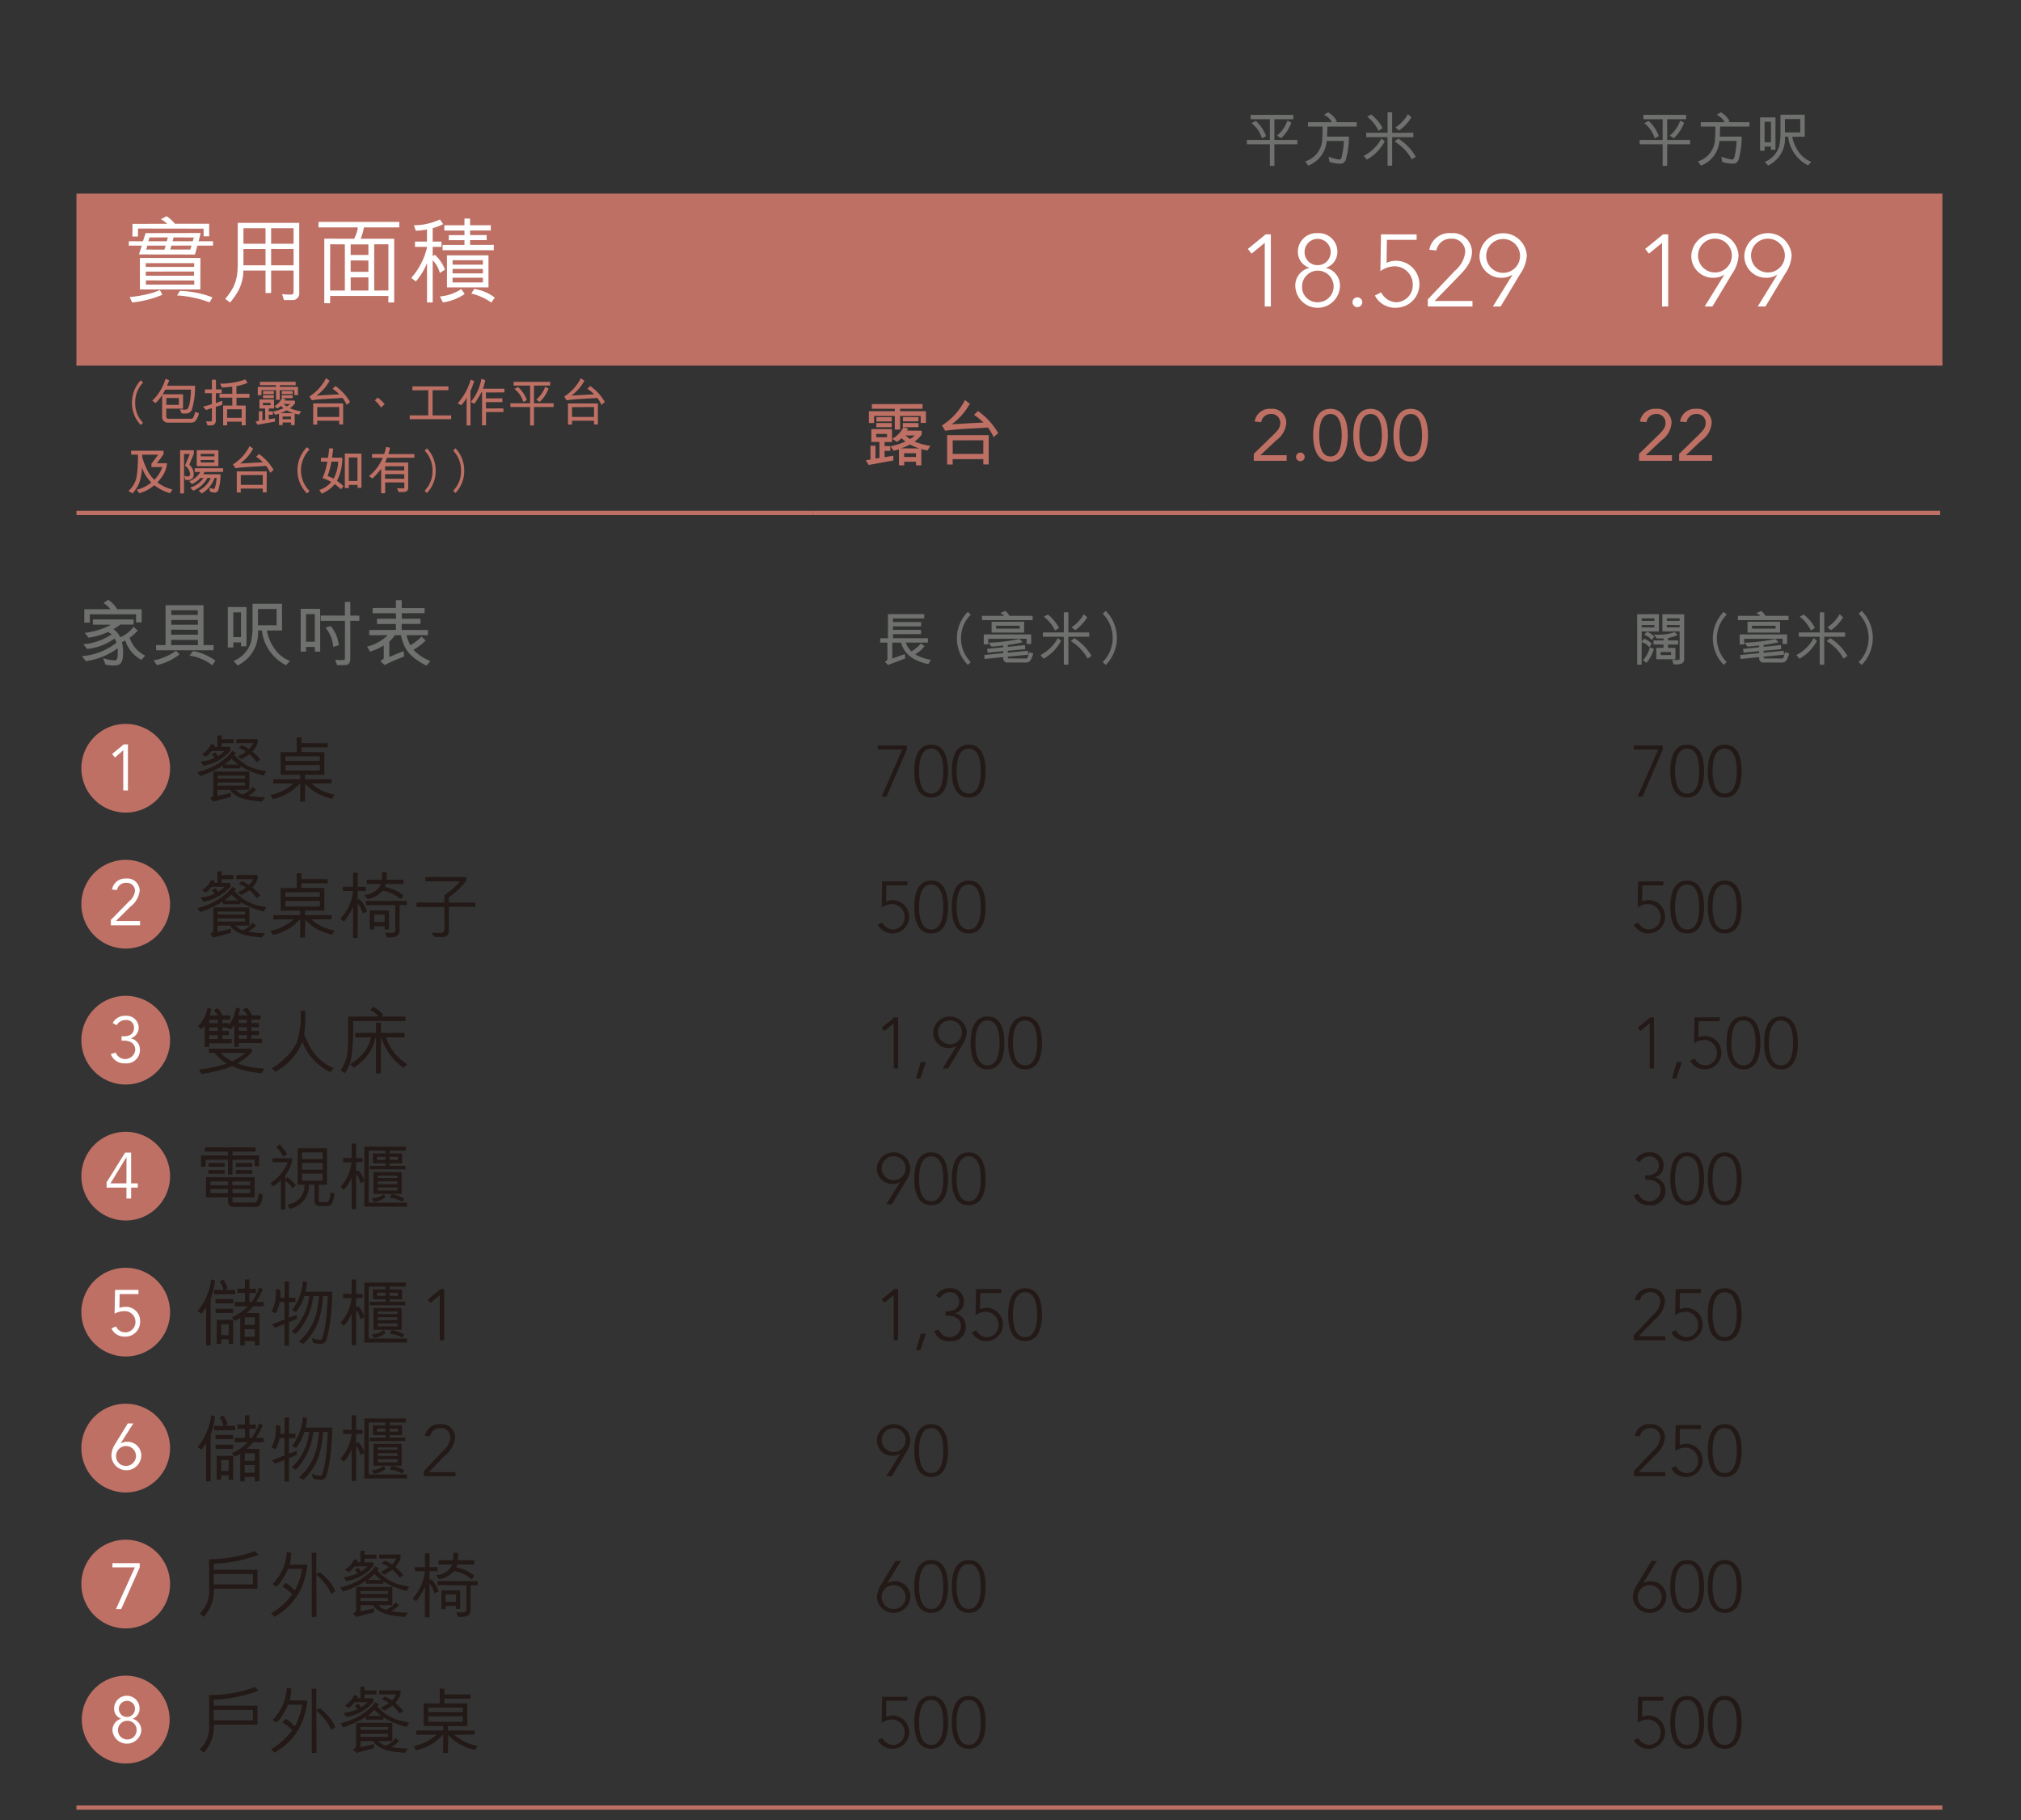 <svg xmlns="http://www.w3.org/2000/svg" xmlns:xlink="http://www.w3.org/1999/xlink" width="237.939" height="214.278" viewBox="0 0 237.939 214.278">
  <rect x="0" y="0" width="237.939" height="214.278" fill="#333333" stroke="none"/>
  <defs>
    <clipPath id="clip-path">
      <rect id="SVGID" width="237.939" height="214.278" transform="translate(287.217 201.986)" fill="none"/>
    </clipPath>
  </defs>
  <g id="Group_328" data-name="Group 328" transform="translate(-287.217 -201.986)">
    <line id="Line_26" data-name="Line 26" x2="219.685" transform="translate(296.217 414.764)" fill="none" stroke="#be7064" stroke-miterlimit="10" stroke-width="0.5"/>
    <g id="Group_267" data-name="Group 267">
      <path id="Path_1079" data-name="Path 1079" d="M303.875,279.663a3.834,3.834,0,0,1-1.9-2.269l-.408.169a5.538,5.538,0,0,1,.127,1.674c-.042.468-.136.876-.578,1.029a3.428,3.428,0,0,1-1.487-.059l-.264-.757a4.078,4.078,0,0,0,1.429.272.475.475,0,0,0,.246-.281,6.882,6.882,0,0,0,.034-1.138,8.335,8.335,0,0,1-3.748,1.512l-.468-.586a7.7,7.7,0,0,0,4.08-1.589,2.641,2.641,0,0,0-.23-.494,6.687,6.687,0,0,1-3.229,1.233l-.451-.552a7.2,7.2,0,0,0,3.332-1.165,2.919,2.919,0,0,0-.425-.289,7.251,7.251,0,0,1-2.3.672l-.441-.561a8.435,8.435,0,0,0,3.093-.961l-2.141-.008.008-.612h4.793v.6h-1.563a5.337,5.337,0,0,1-.816.544,2.382,2.382,0,0,1,.8.951,3.737,3.737,0,0,0,1.572-1.224l.493.434a5.458,5.458,0,0,1-.944.85,3.511,3.511,0,0,0,1.819,2.1Zm.017-4.42h-.655V274.3h-5.448l.009.977h-.655V273.7h3.068a2.989,2.989,0,0,0-.807-.714c.212-.153.357-.263.535-.4a3.278,3.278,0,0,1,1.08,1.113h2.873Z" fill="#6f716e"/>
      <path id="Path_1080" data-name="Path 1080" d="M308.357,279.015a6.761,6.761,0,0,1-2.666,1.266l-.4-.558a6.44,6.44,0,0,0,2.649-1.141Zm2.825-5.79v4.7h1.174v.607H305.6l-.008-.607h1.116v-4.7Zm-.666,2.9-3.15-.017.009.592h3.141Zm0,1.191h-3.15v.609h3.15Zm-3.133-3.491v.542H310.5v-.542Zm0,1.142v.558h3.133v-.558Zm4.832,5.332a5.656,5.656,0,0,0-2.691-1.133l.416-.542a5.708,5.708,0,0,1,1.517.475,6.89,6.89,0,0,1,1.116.65Z" fill="#6f716e"/>
      <path id="Path_1081" data-name="Path 1081" d="M315.591,278.064v-.459h-.9l-.008.6h-.646v-4.76h2.2v4.623Zm0-4h-.909v2.923h.909Zm2,2.141a4.179,4.179,0,0,1-1.555,3.57,6.106,6.106,0,0,1-.825.552l-.5-.526a3.559,3.559,0,0,0,2.057-2.236,8.5,8.5,0,0,0,.178-2.107v-2.4h3.468l.008,3.144-1.785.009a5.324,5.324,0,0,0,1.25,2.575,3.659,3.659,0,0,0,1.478.994l-.475.511a5.218,5.218,0,0,1-2.839-4.089Zm2.193-2.532h-2.193v1.912h2.193Z" fill="#6f716e"/>
      <path id="Path_1082" data-name="Path 1082" d="M324.283,278.7v-.558H323.25v.542l-.633.007v-5.04l2.291.009.008,5.04Zm-1.033-1.175h1.033v-3.257l-1.033.008Zm3.433,2.117a4.673,4.673,0,0,0,.974.033c.125-.017.167-.067.167-.2l.008-4.408h-2.857v-.624l2.849.008v-1.616h.633v1.616h1.066v.616h-1.066v4.5c0,.317-.108.708-.625.708H326.9Zm-.534-3.966a4.126,4.126,0,0,1,.95,2.258l-.658.208a3.837,3.837,0,0,0-.9-2.258Z" fill="#6f716e"/>
      <path id="Path_1083" data-name="Path 1083" d="M331.991,279.8c.2-.111.383-.213.408-.365v-1.48a6.249,6.249,0,0,1-1.615.732l-.348-.579a5.379,5.379,0,0,0,2.439-1.351h-2.184v-.612l3.136-.008v-.7l-2.219.009-.016-.629,2.252.008-.017-.654H331.09v-.62h2.737l.008-.918h.68l-.008.934h2.7v.6h-2.677l-.008.654h2.2v.612h-2.21l-.008.706,3.094.008v.612h-2.525a5.838,5.838,0,0,0,.451,1.182,5.939,5.939,0,0,0,1.326-1.012l.484.459a6.906,6.906,0,0,1-1.436,1.088,5.243,5.243,0,0,0,1.98,1.317l-.45.553c-2.032-1.054-2.635-1.93-3.009-3.587H333.7a3.567,3.567,0,0,1-.645.748l-.009,1.81,1.691-.688.051.645a20.815,20.815,0,0,0-2.286.995Z" fill="#6f716e"/>
    </g>
    <g id="Group_268" data-name="Group 268">
      <path id="Path_1084" data-name="Path 1084" d="M396.072,278.049a4.132,4.132,0,0,1-1.1.967,5.439,5.439,0,0,0,1.842.643l-.315.512c-1.239-.322-2.71-.8-3.2-2.542h-1.036v1.884c.119-.049,1.3-.47,1.5-.526l.014.519c-.245.084-1.681.643-2.01.756l-.386-.385c.246-.07.316-.21.316-.364l-.008-1.884h-.847v-.512h.918v-2.844h4.272v.512h-3.684v.427l3.32-.007-.007.512h-3.313v.413h3.306v.5l-3.306.007v.476h4.118v.512h-2.612a2.755,2.755,0,0,0,.665,1.036,4.094,4.094,0,0,0,1.114-.925Z" fill="#6f716e"/>
      <path id="Path_1085" data-name="Path 1085" d="M401.159,280.245a4.425,4.425,0,0,1,0-6.234l.35.322a3.962,3.962,0,0,0,0,5.59Z" fill="#6f716e"/>
      <path id="Path_1086" data-name="Path 1086" d="M402.827,274.477h2.626a1.217,1.217,0,0,0-.462-.315l.553-.26a1.4,1.4,0,0,1,.512.575h2.738v.511h-5.967Zm5.792,2.192v1.121l-.525-.008-.007-.609-4.518.008v.658h-.532v-1.17Zm.245,2.234c-.147.553-.343,1.072-.8,1.072h-2.2a.477.477,0,0,1-.533-.519l.007-.118-2.206.217-.035-.463,2.234-.224v-.231l-1.828.182-.077-.448,1.905-.2.007-.2-1.38.133-.35-.462a21.839,21.839,0,0,0,3.656-.435l.343.386c-.644.146-1.2.245-1.743.314v.225l2.024-.21.042.469-2.066.2v.232l2.353-.232.056.462-2.409.231c0,.12.028.21.139.21l2,.007c.225,0,.239-.2.365-.735Zm-1.072-3.733v1.282h-3.831v-1.275Zm-.525.819v-.343h-2.78l.007.343Z" fill="#6f716e"/>
      <path id="Path_1087" data-name="Path 1087" d="M409.707,279.1a4.765,4.765,0,0,0,2.046-2.005l.385.329a5.164,5.164,0,0,1-2.053,2.1Zm2.761,1.126-.007-3.289H410l.007-.508h2.459v-2.363H413v2.37l2.445-.007.007.508H413v3.289Zm-1.044-4.017a4.434,4.434,0,0,0-1.312-1.628l.474-.254A4.911,4.911,0,0,1,411.9,275.9Zm3.838,3.3a5.5,5.5,0,0,0-1.984-2.061l.426-.342a5.96,5.96,0,0,1,2.018,2.093Zm-1.895-3.688a4.215,4.215,0,0,0,1.442-1.531l.412.358a5.1,5.1,0,0,1-1.414,1.524Z" fill="#6f716e"/>
      <path id="Path_1088" data-name="Path 1088" d="M417.4,280.255l-.357-.329a4.043,4.043,0,0,0,0-5.7l.357-.329a4.513,4.513,0,0,1,0,6.359Z" fill="#6f716e"/>
    </g>
    <g id="Group_269" data-name="Group 269">
      <path id="Path_1089" data-name="Path 1089" d="M480.49,280.227l-.518.007-.007-5.946,2.563-.008v2.038H480.5v1.17l.294-.307a2.16,2.16,0,0,1,.875.567l-.279.427a1.663,1.663,0,0,0-.89-.6Zm1.5-5.449H480.5v.294h1.5Zm.007.785h-1.5v.273h1.491Zm-1.345,4.153a3.589,3.589,0,0,0,.813-1.548l.47.224a4.445,4.445,0,0,1-.876,1.618Zm1.009-2.382a1.559,1.559,0,0,0-.868-.616l.322-.371a2.334,2.334,0,0,1,.868.581Zm3.054-.574a6.942,6.942,0,0,1-1.113.337v.272h1.19l.007.49h-1.2v.393h.868v1.338l-2.248-.007-.007-1.338h.854l.007-.386-1.177-.006v-.484h1.177v-.245c-.2.022-.483.022-.777.022-.106-.148-.21-.239-.364-.47a5.953,5.953,0,0,0,2.479-.287Zm-.756,2.332v-.357h-1.233v.365Zm.119.554a3.835,3.835,0,0,0,.756.028.146.146,0,0,0,.133-.141v-3.221h-2.03v-2.024l2.562.007v5.288a.559.559,0,0,1-.406.56,3.292,3.292,0,0,1-.84.042Zm-.624-4.875.007.3h1.506v-.294Zm1.513.792-1.513-.007.007.272h1.506Z" fill="#6f716e"/>
      <path id="Path_1090" data-name="Path 1090" d="M490.157,280.245a4.425,4.425,0,0,1,0-6.234l.351.322a3.962,3.962,0,0,0,0,5.59Z" fill="#6f716e"/>
      <path id="Path_1091" data-name="Path 1091" d="M491.825,274.477h2.626a1.208,1.208,0,0,0-.462-.315l.554-.26a1.406,1.406,0,0,1,.511.575h2.738v.511h-5.967Zm5.792,2.192v1.121l-.525-.008-.007-.609-4.518.008v.658h-.532v-1.17Zm.245,2.234c-.147.553-.342,1.072-.8,1.072h-2.2a.478.478,0,0,1-.533-.519l.008-.118-2.206.217-.035-.463,2.233-.224v-.231l-1.827.182-.077-.448,1.9-.2.008-.2-1.38.133-.351-.462a21.862,21.862,0,0,0,3.657-.435l.342.386c-.643.146-1.2.245-1.743.314v.225l2.024-.21.042.469-2.066.2v.232l2.353-.232.056.462-2.409.231c0,.12.028.21.14.21l2,.007c.224,0,.238-.2.364-.735Zm-1.071-3.733v1.282H492.96v-1.275Zm-.525.819v-.343h-2.781l.007.343Z" fill="#6f716e"/>
      <path id="Path_1092" data-name="Path 1092" d="M498.7,279.1a4.773,4.773,0,0,0,2.047-2.005l.385.329a5.166,5.166,0,0,1-2.054,2.1Zm2.761,1.126-.007-3.289H499l.007-.508h2.458v-2.363h.528v2.37l2.445-.007.007.508h-2.452v3.289Zm-1.044-4.017a4.413,4.413,0,0,0-1.312-1.628l.474-.254A4.914,4.914,0,0,1,500.9,275.9Zm3.839,3.3a5.5,5.5,0,0,0-1.985-2.061l.426-.342a5.972,5.972,0,0,1,2.019,2.093Zm-1.9-3.688a4.218,4.218,0,0,0,1.443-1.531l.412.358a5.1,5.1,0,0,1-1.415,1.524Z" fill="#6f716e"/>
      <path id="Path_1093" data-name="Path 1093" d="M506.4,280.255l-.358-.329a4.04,4.04,0,0,0,0-5.7l.358-.329a4.516,4.516,0,0,1,0,6.359Z" fill="#6f716e"/>
    </g>
    <g id="Group_270" data-name="Group 270">
      <path id="Path_1094" data-name="Path 1094" d="M313.472,292.1a12.161,12.161,0,0,1-2.686,1.241l-.332-.477a7.344,7.344,0,0,0,3.74-2.031,4.615,4.615,0,0,0,.357-.441l.45.2a.981.981,0,0,1-.187.271,5.225,5.225,0,0,0,3.077,1.777l.671.127-.289.5H318.2a12.528,12.528,0,0,1-1.59-.535.312.312,0,0,0-.11-.051c-.348-.162-.663-.348-.977-.527v.272h-2.048Zm-.162-3.1h1.4v.477h-1.4v.433h1.028v.442a5.094,5.094,0,0,1-2.3,1.538l-.094.043c-.288.068-.492.144-.781.186l-.323-.475c.221-.017.433-.069.646-.1a5.071,5.071,0,0,0,1.011-.349,1.537,1.537,0,0,0-.357-.382l.4-.272a1.326,1.326,0,0,1,.339.441h.035a3.882,3.882,0,0,0,.739-.594h-1.513a3.623,3.623,0,0,1-.68.671l-.467-.281a2.7,2.7,0,0,0,1.1-1.232l.434.153-.085.213h.382v-1.351h.493Zm1.1,6.791c-.7.188-1.275.34-2.039.553l-.426-.392a.567.567,0,0,0,.374-.569v-2.575h4.259v2.142h-1.649a1.9,1.9,0,0,0,.867.543l.076-.008a3.213,3.213,0,0,0,1.1-.867l.391.332a3.182,3.182,0,0,1-.952.7,10.612,10.612,0,0,0,2.006.187l-.357.51c-1.275-.136-2.669-.213-3.544-1.114l-.213-.28h-1.478v.722c.527-.11,1.138-.246,1.58-.357Zm-1.58-2.158h3.237v-.341h-3.237Zm0,.467v.365h3.237V294.1Zm2.447-2.108a6.306,6.306,0,0,1-.8-.714,7.122,7.122,0,0,1-.808.7Zm2.159-.28a4.3,4.3,0,0,0-.858-.943,6.188,6.188,0,0,1-.961.594l-.4-.357a5.168,5.168,0,0,0,.96-.535,3.245,3.245,0,0,0-.858-.45l.374-.3a5.39,5.39,0,0,1,.858.433,1.906,1.906,0,0,0,.468-.688h-1.981v-.476h2.5v.459a2.465,2.465,0,0,1-.612.986,6.3,6.3,0,0,1,.935.977Z" fill="#231916"/>
      <path id="Path_1095" data-name="Path 1095" d="M322.507,294.224a5.8,5.8,0,0,1-3.157,1.816l-.284-.476a5.8,5.8,0,0,0,2.716-1.349h-2.391v-.5h3.174l-.008-.533-2.291.008-.008-2.658h1.9v-1.749h.542v.683l3.091.009v.491H322.7v.558h2.7v2.666h-2.274v.525h3.132v.483l-2.4.009a5.484,5.484,0,0,0,2.766,1.316l-.3.483a6.3,6.3,0,0,1-2.416-1.067,5.163,5.163,0,0,1-.759-.724l-.033,2.141h-.558v-2.132Zm-1.7-2.675h4.065v-.533l-4.065.008Zm0,1.141h4.065v-.649l-4.057.008Z" fill="#231916"/>
    </g>
    <g id="Group_271" data-name="Group 271">
      <path id="Path_1096" data-name="Path 1096" d="M393.983,290.206l-2.4,5.559h-.569l2.44-5.559h-2.89v-.459h3.416Z" fill="#231916"/>
      <path id="Path_1097" data-name="Path 1097" d="M396.848,289.646c1.691,0,1.989,1.8,1.989,3.11s-.3,3.11-1.989,3.11-1.989-1.8-1.989-3.11S395.157,289.646,396.848,289.646Zm0,5.761c1.275,0,1.428-1.717,1.428-2.651s-.153-2.652-1.428-2.652-1.428,1.717-1.428,2.652S395.573,295.407,396.848,295.407Z" fill="#231916"/>
      <path id="Path_1098" data-name="Path 1098" d="M401.268,289.646c1.691,0,1.989,1.8,1.989,3.11s-.3,3.11-1.989,3.11-1.989-1.8-1.989-3.11S399.577,289.646,401.268,289.646Zm0,5.761c1.275,0,1.428-1.717,1.428-2.651s-.153-2.652-1.428-2.652-1.428,1.717-1.428,2.652S399.993,295.407,401.268,295.407Z" fill="#231916"/>
    </g>
    <g id="Group_272" data-name="Group 272">
      <path id="Path_1099" data-name="Path 1099" d="M482.987,290.206l-2.4,5.559h-.569l2.439-5.559h-2.89v-.459h3.417Z" fill="#231916"/>
      <path id="Path_1100" data-name="Path 1100" d="M485.852,289.646c1.691,0,1.989,1.8,1.989,3.11s-.3,3.11-1.989,3.11-1.989-1.8-1.989-3.11S484.16,289.646,485.852,289.646Zm0,5.761c1.275,0,1.427-1.717,1.427-2.651s-.152-2.652-1.427-2.652-1.428,1.717-1.428,2.652S484.577,295.407,485.852,295.407Z" fill="#231916"/>
      <path id="Path_1101" data-name="Path 1101" d="M490.271,289.646c1.692,0,1.99,1.8,1.99,3.11s-.3,3.11-1.99,3.11-1.988-1.8-1.988-3.11S488.58,289.646,490.271,289.646Zm0,5.761c1.276,0,1.428-1.717,1.428-2.651s-.152-2.652-1.428-2.652-1.427,1.717-1.427,2.652S489,295.407,490.271,295.407Z" fill="#231916"/>
    </g>
    <g id="Group_273" data-name="Group 273">
      <path id="Path_1102" data-name="Path 1102" d="M313.472,308.1a12.162,12.162,0,0,1-2.686,1.241l-.332-.477a7.344,7.344,0,0,0,3.74-2.031,4.611,4.611,0,0,0,.357-.441l.45.2a.972.972,0,0,1-.187.272,5.225,5.225,0,0,0,3.077,1.777l.671.127-.289.5H318.2a12.523,12.523,0,0,1-1.59-.535.312.312,0,0,0-.11-.051c-.348-.162-.663-.348-.977-.527v.272h-2.048Zm-.162-3.1h1.4v.477h-1.4v.433h1.028v.442a5.094,5.094,0,0,1-2.3,1.538l-.094.043c-.288.068-.492.144-.781.186l-.323-.475c.221-.017.433-.069.646-.1a5.071,5.071,0,0,0,1.011-.349,1.537,1.537,0,0,0-.357-.382l.4-.272a1.32,1.32,0,0,1,.339.442h.035a3.964,3.964,0,0,0,.739-.6h-1.513a3.593,3.593,0,0,1-.68.671l-.467-.281a2.7,2.7,0,0,0,1.1-1.232l.434.153-.085.213h.382v-1.351h.493Zm1.1,6.791c-.7.188-1.275.34-2.039.553l-.426-.392a.567.567,0,0,0,.374-.569V308.8h4.259v2.141h-1.649a1.9,1.9,0,0,0,.867.545l.076-.009a3.2,3.2,0,0,0,1.1-.867l.391.331a3.151,3.151,0,0,1-.952.7,10.532,10.532,0,0,0,2.006.187l-.357.51c-1.275-.136-2.669-.213-3.544-1.113l-.213-.282h-1.478v.723c.527-.11,1.138-.246,1.58-.356Zm-1.58-2.158h3.237v-.341h-3.237Zm0,.467v.365h3.237V310.1Zm2.447-2.108a6.306,6.306,0,0,1-.8-.714,7.126,7.126,0,0,1-.808.7Zm2.159-.28a4.319,4.319,0,0,0-.858-.943,6.192,6.192,0,0,1-.961.594l-.4-.357a5.169,5.169,0,0,0,.96-.535,3.245,3.245,0,0,0-.858-.45l.374-.3a5.39,5.39,0,0,1,.858.433,1.906,1.906,0,0,0,.468-.688h-1.981v-.476h2.5v.459a2.465,2.465,0,0,1-.612.986,6.3,6.3,0,0,1,.935.977Z" fill="#231916"/>
      <path id="Path_1103" data-name="Path 1103" d="M322.507,310.221a5.8,5.8,0,0,1-3.157,1.816l-.284-.475a5.813,5.813,0,0,0,2.716-1.35h-2.391v-.5h3.174l-.008-.533-2.291.009-.008-2.659h1.9V304.78h.542v.683l3.091.009v.491H322.7v.558h2.7v2.667h-2.274v.524h3.132v.483l-2.4.009a5.494,5.494,0,0,0,2.766,1.317l-.3.482a6.309,6.309,0,0,1-2.416-1.066,5.223,5.223,0,0,1-.759-.725l-.033,2.142h-.558v-2.133Zm-1.7-2.675h4.065v-.533l-4.065.008Zm0,1.142h4.065v-.65l-4.057.008Z" fill="#231916"/>
      <path id="Path_1104" data-name="Path 1104" d="M328.784,312.391v-3.672c-.1.221-.222.451-.315.654-.127.17-.229.374-.357.562a3.275,3.275,0,0,1-.391.518,2.227,2.227,0,0,1-.433-.323,5.364,5.364,0,0,0,1.419-2.8l.085-.459h-1.207l-.008-.493,1.207-.008v-1.649l.544-.009v1.666l.968-.008-.008.51-.96-.009v1.054c.093,0,.2-.17.28,0a3.147,3.147,0,0,1,.8,1.377c-.17.068-.323.144-.493.213a3,3,0,0,0-.569-1.173l-.017,4.054Zm3.365-6.842a9.148,9.148,0,0,0,.051-.918c.179.025.374.016.553.051-.009.3-.009.587-.043.858h2.006l-.008.511h-2.083a1.572,1.572,0,0,1-.085.347,4.916,4.916,0,0,1,2.185,1l-.315.409-.059-.017a4.148,4.148,0,0,0-2.074-.952,3.077,3.077,0,0,1-1.777.985c-.152-.152-.271-.347-.416-.51a2.193,2.193,0,0,0,1.989-1.265h-1.657v-.511Zm-1.87,2.49,4.837.009.008.493h-.858v3.119a.862.862,0,0,1-.536.611,3.109,3.109,0,0,1-.977.051c-.068-.186-.145-.365-.2-.551a4.6,4.6,0,0,0,.969.016.364.364,0,0,0,.2-.153,1.521,1.521,0,0,0,.025-.518l.009-2.575-3.477-.009Zm2.227,2.983h-1.249v.382h-.5v-2.243h2.253l.008,2.227-.51.008Zm0-.493-.008-.883c-.4,0-.833-.009-1.241,0l.009.892Z" fill="#231916"/>
      <path id="Path_1105" data-name="Path 1105" d="M339.291,311.8c.375-.25.25-.583.25-1.191l-.009-1.858H336.25v-.509h3.282l.009-.891a8.393,8.393,0,0,0,1.849-1.617h-4.082v-.507l4.815.008v.4a8.941,8.941,0,0,1-2.066,1.974v.633h3.124v.492l-3.116-.008-.008,2.941a.66.66,0,0,1-.342.533,1.587,1.587,0,0,1-.683.075h-.641l-.384-.475Z" fill="#231916"/>
    </g>
    <g id="Group_274" data-name="Group 274">
      <path id="Path_1106" data-name="Path 1106" d="M394.051,306.2H391.57l-.026,1.912a1.941,1.941,0,0,1,.875-.17,1.962,1.962,0,1,1-1.852,2.9l.527-.264a1.469,1.469,0,0,0,1.275.824,1.414,1.414,0,0,0,1.36-1.435,1.524,1.524,0,0,0-1.514-1.565,2.1,2.1,0,0,0-1.189.409l.051-3.069h2.974Z" fill="#231916"/>
      <path id="Path_1107" data-name="Path 1107" d="M396.848,305.643c1.691,0,1.989,1.8,1.989,3.11s-.3,3.11-1.989,3.11-1.989-1.8-1.989-3.11S395.157,305.643,396.848,305.643Zm0,5.761c1.275,0,1.428-1.716,1.428-2.651s-.153-2.651-1.428-2.651-1.428,1.716-1.428,2.651S395.573,311.4,396.848,311.4Z" fill="#231916"/>
      <path id="Path_1108" data-name="Path 1108" d="M401.268,305.643c1.691,0,1.989,1.8,1.989,3.11s-.3,3.11-1.989,3.11-1.989-1.8-1.989-3.11S399.577,305.643,401.268,305.643Zm0,5.761c1.275,0,1.428-1.716,1.428-2.651s-.153-2.651-1.428-2.651-1.428,1.716-1.428,2.651S399.993,311.4,401.268,311.4Z" fill="#231916"/>
    </g>
    <g id="Group_275" data-name="Group 275">
      <path id="Path_1109" data-name="Path 1109" d="M483.055,306.2h-2.482l-.025,1.912a1.941,1.941,0,0,1,.875-.17,1.962,1.962,0,1,1-1.853,2.9l.528-.264a1.467,1.467,0,0,0,1.274.824,1.414,1.414,0,0,0,1.36-1.435,1.524,1.524,0,0,0-1.513-1.565,2.108,2.108,0,0,0-1.19.409l.051-3.069h2.975Z" fill="#231916"/>
      <path id="Path_1110" data-name="Path 1110" d="M485.852,305.643c1.691,0,1.989,1.8,1.989,3.11s-.3,3.11-1.989,3.11-1.989-1.8-1.989-3.11S484.16,305.643,485.852,305.643Zm0,5.761c1.275,0,1.427-1.716,1.427-2.651s-.152-2.651-1.427-2.651-1.428,1.716-1.428,2.651S484.577,311.4,485.852,311.4Z" fill="#231916"/>
      <path id="Path_1111" data-name="Path 1111" d="M490.271,305.643c1.692,0,1.99,1.8,1.99,3.11s-.3,3.11-1.99,3.11-1.988-1.8-1.988-3.11S488.58,305.643,490.271,305.643Zm0,5.761c1.276,0,1.428-1.716,1.428-2.651s-.152-2.651-1.428-2.651-1.427,1.716-1.427,2.651S489,311.4,490.271,311.4Z" fill="#231916"/>
    </g>
    <g id="Group_276" data-name="Group 276">
      <path id="Path_1112" data-name="Path 1112" d="M312.894,321.521a1.929,1.929,0,0,0-.451-.519c-.026,0-.059-.043-.093-.043l.45-.314a2.534,2.534,0,0,1,.6.876h.909l.009.509-.926-.009-.009.4.765.009a.691.691,0,0,1-.009.187c.009.008.026,0,.034.008a3.891,3.891,0,0,0,.723-1.495,4.834,4.834,0,0,0,.136-.544,2.668,2.668,0,0,1,.442.17c-.06.255-.119.51-.2.756h1.1a2.163,2.163,0,0,0-.6-.638l.459-.271a1.857,1.857,0,0,1,.536.679l.119.23h.994v.5l-1.062.007v.392h.892v.5h-.9l.009.417h.892v.5h-.9l.009.434,1.249.008v.5h-2.745v.443h-.527l-.009-2.568a5.6,5.6,0,0,1-.4.5l-.45-.187-.553-.033.009.407.764.009v.493h-.773l.009.45,1.1.009v.5h-2.652l.009.442-.536-.009.008-2.524a3.7,3.7,0,0,1-.4.417,3.523,3.523,0,0,1-.391-.323,3.978,3.978,0,0,0,1.105-2.2,4.226,4.226,0,0,1,.459.178l-.187.748Zm3.96,3.9v.4a4.464,4.464,0,0,1-.705.68c-.136.11-.3.246-.451.349.009.025-.034,0-.042.025a4.835,4.835,0,0,1-.476.289,9.69,9.69,0,0,0,3.161.6c-.11.179-.2.383-.314.544a10.573,10.573,0,0,1-3.485-.817,15.409,15.409,0,0,1-2.668.757l-.128.026-.8.119c-.119-.161-.195-.34-.323-.493a16.869,16.869,0,0,0,3.307-.723,5.122,5.122,0,0,1-1.437-1.249h-.671l-.009-.5Zm-3.995-2.483H311.84l-.009.4,1.028.009Zm-1.019-.509h1.011l.008-.409H311.84Zm0,1.411v.45h1.011v-.45Zm1.334,2.082a4.779,4.779,0,0,0,1.394.977,6,6,0,0,0,1.53-.977Zm2.142-3.909v.4h.969l-.009-.4Zm0,.9v.408l.969.009v-.417Zm.969,1.352-.009-.434h-.96v.442Z" fill="#231916"/>
      <path id="Path_1113" data-name="Path 1113" d="M323.165,320.994a18.281,18.281,0,0,1-.125,2.633,1.529,1.529,0,0,0,.1.425c.117.241.417.89.709,1.4l.033.059a5.525,5.525,0,0,0,2.616,2.207l-.409.467a5.154,5.154,0,0,1-.866-.508,6.385,6.385,0,0,1-2.4-3.074,6.81,6.81,0,0,1-2.525,3.131c-.216.16-.416.276-.633.417a2.907,2.907,0,0,1-.441-.408,8.475,8.475,0,0,0,1.5-1.141,6.574,6.574,0,0,0,1.425-1.883,9.912,9.912,0,0,0,.466-3.733Z" fill="#231916"/>
      <path id="Path_1114" data-name="Path 1114" d="M327.322,327.954a4.182,4.182,0,0,0,.731-1.657,2.071,2.071,0,0,0,.076-.468,21.227,21.227,0,0,0,.077-2.447v-1.735l3.569-.007a2.2,2.2,0,0,0-.985-.74c.11-.128.229-.263.348-.382a.808.808,0,0,1,.289.135,3.58,3.58,0,0,1,.918.8c-.068.077-.145.128-.2.2h2.813v.519h-6.187a23.471,23.471,0,0,1-.247,4.64,4.744,4.744,0,0,1-.731,1.522Zm7.394-.28a6.841,6.841,0,0,1-2.609-3.57c-.009-.017-.026-.017-.043-.017l-.017,4.259h-.561V324.1c0-.009-.017-.009-.034-.009a5.554,5.554,0,0,1-1.317,2.533,7.534,7.534,0,0,1-1.241,1.045l-.459-.416a5.7,5.7,0,0,0,1.25-.961A4.38,4.38,0,0,0,330.9,324.1l-1.853-.008v-.519h2.439v-1.215l.578.008v1.207h2.788v.519h-2.184a2.646,2.646,0,0,0,.178.493,5.983,5.983,0,0,0,1.59,2.141,7.286,7.286,0,0,0,.731.544Z" fill="#231916"/>
    </g>
    <g id="Group_277" data-name="Group 277">
      <path id="Path_1115" data-name="Path 1115" d="M392.437,322.455h-.009l-1.088.893-.314-.391,1.487-1.216h.433v6.018h-.509Z" fill="#231916"/>
      <path id="Path_1116" data-name="Path 1116" d="M395.624,326.994h.6l-.655,1.938h-.5Z" fill="#231916"/>
      <path id="Path_1117" data-name="Path 1117" d="M399.84,325.107h-.017a1.572,1.572,0,0,1-.892.255,1.808,1.808,0,0,1-1.845-1.853,1.975,1.975,0,0,1,3.944,0,3,3,0,0,1-.553,1.539l-1.632,2.711H398.2Zm.629-1.6a1.411,1.411,0,0,0-2.822,0,1.411,1.411,0,1,0,2.822,0Z" fill="#231916"/>
      <path id="Path_1118" data-name="Path 1118" d="M403.478,321.64c1.691,0,1.989,1.8,1.989,3.11s-.3,3.11-1.989,3.11-1.989-1.8-1.989-3.11S401.787,321.64,403.478,321.64Zm0,5.761c1.275,0,1.428-1.716,1.428-2.651s-.153-2.651-1.428-2.651-1.428,1.716-1.428,2.651S402.2,327.4,403.478,327.4Z" fill="#231916"/>
      <path id="Path_1119" data-name="Path 1119" d="M407.9,321.64c1.691,0,1.989,1.8,1.989,3.11s-.3,3.11-1.989,3.11-1.989-1.8-1.989-3.11S406.207,321.64,407.9,321.64Zm0,5.761c1.275,0,1.428-1.716,1.428-2.651s-.153-2.651-1.428-2.651-1.428,1.716-1.428,2.651S406.623,327.4,407.9,327.4Z" fill="#231916"/>
    </g>
    <g id="Group_278" data-name="Group 278">
      <path id="Path_1120" data-name="Path 1120" d="M481.44,322.455h-.008l-1.088.893-.315-.391,1.488-1.216h.433v6.018h-.51Z" fill="#231916"/>
      <path id="Path_1121" data-name="Path 1121" d="M484.628,326.994h.6l-.655,1.938h-.5Z" fill="#231916"/>
      <path id="Path_1122" data-name="Path 1122" d="M489.685,322.2H487.2l-.025,1.912a1.952,1.952,0,0,1,.875-.17,1.962,1.962,0,1,1-1.853,2.9l.528-.264A1.467,1.467,0,0,0,488,327.4a1.414,1.414,0,0,0,1.36-1.435,1.524,1.524,0,0,0-1.513-1.565,2.108,2.108,0,0,0-1.19.409l.051-3.069h2.975Z" fill="#231916"/>
      <path id="Path_1123" data-name="Path 1123" d="M492.481,321.64c1.692,0,1.99,1.8,1.99,3.11s-.3,3.11-1.99,3.11-1.988-1.8-1.988-3.11S490.79,321.64,492.481,321.64Zm0,5.761c1.276,0,1.428-1.716,1.428-2.651s-.152-2.651-1.428-2.651-1.427,1.716-1.427,2.651S491.207,327.4,492.481,327.4Z" fill="#231916"/>
      <path id="Path_1124" data-name="Path 1124" d="M496.9,321.64c1.692,0,1.99,1.8,1.99,3.11s-.3,3.11-1.99,3.11-1.988-1.8-1.988-3.11S495.21,321.64,496.9,321.64Zm0,5.761c1.276,0,1.428-1.716,1.428-2.651s-.152-2.651-1.428-2.651-1.427,1.716-1.427,2.651S495.627,327.4,496.9,327.4Z" fill="#231916"/>
    </g>
    <g id="Group_279" data-name="Group 279">
      <path id="Path_1125" data-name="Path 1125" d="M311.423,338.5v.816l-.527.009L310.888,338h3.17l-.009-.45H311.33v-.5h5.992l-.009.5h-2.728V338l3.136-.009.008,1.276h-.535V338.5l-2.609.009v1.751h-.527V338.5Zm3.162,4.888c0,.127.06.152.348.152h2.261a.482.482,0,0,0,.357-.382c.059-.213.085-.468.136-.688l.476.152c-.094.553-.17,1.429-.833,1.429h-2.567c-.39,0-.662-.17-.7-.528v-.594l-2.592.007v-2.378H317.2l-.009,2.378-2.609-.007Zm-.926-4.055h-1.9v-.45l1.9.009Zm.008.392-.008.433h-1.9l-.008-.442Zm-1.683,1.334.009.45,2.065-.008v-.442Zm2.074,1.376v-.493h-2.065l-.009.493Zm2.609-.926.009-.459-2.108.009v.442Zm.009.442-2.091-.009v.493h2.082Zm-1.7-3.059,1.946-.009v.45l-1.938.009Zm1.938.833.008.433h-1.938v-.442Z" fill="#231916"/>
      <path id="Path_1126" data-name="Path 1126" d="M321.049,340.573a3.368,3.368,0,0,1,.983.934l-.408.349A2.156,2.156,0,0,0,320.8,341v3.357h-.508v-3.449a7.632,7.632,0,0,1-.908.734l-.333-.367A5.358,5.358,0,0,0,321.1,338.8h-1.808v-.475h2.35a3.725,3.725,0,0,1-.842,1.983v.525Zm-.5-2.432a3.534,3.534,0,0,0-.808-1.117l.392-.333a4.952,4.952,0,0,1,.858,1.133Zm3.024,3.307a2.712,2.712,0,0,1-1.324,2.475,3.462,3.462,0,0,1-.892.357l-.283-.466a4.47,4.47,0,0,0,.858-.308,2.276,2.276,0,0,0,1.142-2.058h-.808v-4.291h3.449v4.291h-.967v1.858c0,.141.084.174.192.174h.725a.325.325,0,0,0,.316-.266,3.383,3.383,0,0,0,.15-.891l.483.208a3.705,3.705,0,0,1-.333,1.116.628.628,0,0,1-.608.3h-.8a.583.583,0,0,1-.625-.524v-1.975Zm-.8-3.807v.783h2.434v-.783Zm0,2.041h2.434v-.8h-2.434Zm2.434,1.283v-.825h-2.434v.825Z" fill="#231916"/>
      <path id="Path_1127" data-name="Path 1127" d="M327.611,338.3h1.011v-1.7h.519v1.7h.739v.492h-.739v1.1l.28-.136a2.791,2.791,0,0,1,.68,1.24l.017-4.036H335v.476h-1.913v.331h1.462v1.165h-1.462v.289h1.853v.407h-4.182v-.407H332.6v-.289h-1.471v-1.165H332.6v-.331h-1.972v6.119h4.5v.468h-5.014v-2.984l-.476.221a2.543,2.543,0,0,0-.484-1.079l-.017,4.138h-.519v-3.73a4.408,4.408,0,0,1-.926,1.462l-.374-.374a5.1,5.1,0,0,0,1.292-2.882h-1Zm5.006,4.6a2.877,2.877,0,0,1-1.351.587l-.3-.417a2.868,2.868,0,0,0,1.436-.509Zm-1.42-.374v-2.566H334.5v2.566Zm1.4-4.368h-.995v.366h.995Zm1.411,2.5v-.289H331.7v.289Zm0,.392H331.7v.331h2.312Zm0,.722H331.7v.348h2.312Zm.059-3.612h-.986v.366h.986Zm.493,5.3a3.05,3.05,0,0,0-1.479-.476l.238-.416a3.173,3.173,0,0,1,1.488.527Z" fill="#231916"/>
    </g>
    <g id="Group_280" data-name="Group 280">
      <path id="Path_1128" data-name="Path 1128" d="M393.21,341.1h-.017a1.572,1.572,0,0,1-.892.255,1.808,1.808,0,0,1-1.845-1.853,1.975,1.975,0,0,1,3.944,0,3,3,0,0,1-.553,1.539l-1.632,2.711h-.645Zm.629-1.6a1.411,1.411,0,0,0-2.822,0,1.411,1.411,0,0,0,2.822,0Z" fill="#231916"/>
      <path id="Path_1129" data-name="Path 1129" d="M396.848,337.637c1.691,0,1.989,1.8,1.989,3.11s-.3,3.11-1.989,3.11-1.989-1.8-1.989-3.11S395.157,337.637,396.848,337.637Zm0,5.761c1.275,0,1.428-1.716,1.428-2.651s-.153-2.651-1.428-2.651-1.428,1.717-1.428,2.651S395.573,343.4,396.848,343.4Z" fill="#231916"/>
      <path id="Path_1130" data-name="Path 1130" d="M401.268,337.637c1.691,0,1.989,1.8,1.989,3.11s-.3,3.11-1.989,3.11-1.989-1.8-1.989-3.11S399.577,337.637,401.268,337.637Zm0,5.761c1.275,0,1.428-1.716,1.428-2.651s-.153-2.651-1.428-2.651-1.428,1.717-1.428,2.651S399.993,343.4,401.268,343.4Z" fill="#231916"/>
    </g>
    <g id="Group_281" data-name="Group 281">
      <path id="Path_1131" data-name="Path 1131" d="M480.123,342.5a1.342,1.342,0,0,0,2.609-.408c0-.893-.825-1.24-1.589-1.24h-.221v-.511h.255c.645,0,1.343-.315,1.343-1.139a1.06,1.06,0,0,0-1.114-1.1,1.271,1.271,0,0,0-1.138.7l-.485-.272a1.731,1.731,0,0,1,1.623-.892,1.51,1.51,0,0,1,1.674,1.547,1.384,1.384,0,0,1-1.07,1.393v.017a1.537,1.537,0,0,1,1.283,1.539,1.675,1.675,0,0,1-1.861,1.724,1.8,1.8,0,0,1-1.862-1.18Z" fill="#231916"/>
      <path id="Path_1132" data-name="Path 1132" d="M485.852,337.637c1.691,0,1.989,1.8,1.989,3.11s-.3,3.11-1.989,3.11-1.989-1.8-1.989-3.11S484.16,337.637,485.852,337.637Zm0,5.761c1.275,0,1.427-1.716,1.427-2.651s-.152-2.651-1.427-2.651-1.428,1.717-1.428,2.651S484.577,343.4,485.852,343.4Z" fill="#231916"/>
      <path id="Path_1133" data-name="Path 1133" d="M490.271,337.637c1.692,0,1.99,1.8,1.99,3.11s-.3,3.11-1.99,3.11-1.988-1.8-1.988-3.11S488.58,337.637,490.271,337.637Zm0,5.761c1.276,0,1.428-1.716,1.428-2.651s-.152-2.651-1.428-2.651-1.427,1.717-1.427,2.651S489,343.4,490.271,343.4Z" fill="#231916"/>
    </g>
    <g id="Group_282" data-name="Group 282">
      <path id="Path_1134" data-name="Path 1134" d="M312.018,360.365h-.527v-4.5a6.966,6.966,0,0,1-.544.765l-.459-.315a7.267,7.267,0,0,0,1.6-3.731l.451.153a10.734,10.734,0,0,1-.519,2.159Zm.408-6.017v-.51h1.088a2.033,2.033,0,0,0-.459-1l.45-.221a2.7,2.7,0,0,1,.5,1.046l-.382.152,1.292.018v.5Zm.17.552h2.065l.009.5H312.6Zm0,1.649v-.493l2.074-.009-.009.5Zm1.538,3.638.009-.536h-.893v.536l-.526-.009v-2.814h1.946l-.009,2.814Zm.009-2.321-.884.009-.009,1.274h.884Zm4.02-4.122a9.567,9.567,0,0,1-.808,1.513h.91v.5H317.05a10.566,10.566,0,0,1-.816.79l1.521.009v3.807h-.535v-.511l-1.182-.007-.008.518H315.5v-3.256a3.543,3.543,0,0,1-.646.358,4.965,4.965,0,0,0-.34-.408,5.856,5.856,0,0,0,1.751-1.173l.119-.127H314.84v-.511h1.215v-1.062h-.884l-.008-.51h.892V352.6h.527v1.088h.773v.5h-.773l.009,1.071h.238a6.142,6.142,0,0,0,.909-1.726Zm-.943,4.2v-.883h-1.19v.883Zm0,1.4.008-.893-1.2-.008v.91Z" fill="#231916"/>
      <path id="Path_1135" data-name="Path 1135" d="M320.716,360.395v-2.558l-1.125.45-.358-.409,1.483-.558v-2.066l-.583.009a4.432,4.432,0,0,1-.45,1.307l-.492-.174a5.028,5.028,0,0,0,.5-2.675l.517.108a4.48,4.48,0,0,1,0,.934h.508l.008-1.916.517-.009-.009,1.925H322v.491l-.758.009-.009,1.841.934-.35.008.5-.942.357v2.784Zm.866-1.675a6.843,6.843,0,0,0,2.042-4.183h-.567a6.57,6.57,0,0,1-.975,1.892l-.491-.225a6.041,6.041,0,0,0,1.233-2.916,2.581,2.581,0,0,0,.058-.5l.475.133a6.965,6.965,0,0,1-.184,1.125h3.175l-.058,1.416-.125,1.417a15.107,15.107,0,0,1-.209,1.516,9.709,9.709,0,0,1-.316,1.308.643.643,0,0,1-.525.475,2.678,2.678,0,0,1-1.067-.167l-.1-.525a3.7,3.7,0,0,0,.967.225c.191.009.225-.208.283-.333a13.278,13.278,0,0,0,.475-2.708l.125-1.749.008-.384h-.55a15.48,15.48,0,0,1-.383,2.425,6.556,6.556,0,0,1-1.975,3.225l-.474-.3a6.45,6.45,0,0,0,2.182-4.058,11.259,11.259,0,0,0,.167-1.283l-.683-.009a7.393,7.393,0,0,1-2.058,4.475Z" fill="#231916"/>
      <path id="Path_1136" data-name="Path 1136" d="M327.611,354.3h1.011v-1.7h.519v1.7h.739v.492h-.739v1.1l.28-.136a2.791,2.791,0,0,1,.68,1.24l.017-4.037H335v.477h-1.913v.331h1.462v1.165h-1.462v.289h1.853v.407h-4.182v-.407H332.6v-.289h-1.471v-1.165H332.6v-.331h-1.972v6.119h4.5v.468h-5.014v-2.984l-.476.221a2.544,2.544,0,0,0-.484-1.079l-.017,4.138h-.519v-3.73a4.408,4.408,0,0,1-.926,1.462l-.374-.374a5.1,5.1,0,0,0,1.292-2.882h-1Zm5.006,4.6a2.874,2.874,0,0,1-1.351.585l-.3-.416a2.868,2.868,0,0,0,1.436-.509Zm-1.42-.374v-2.567H334.5v2.567Zm1.4-4.369h-.995v.366h.995Zm1.411,2.5v-.289H331.7v.289Zm0,.392H331.7v.331h2.312Zm0,.722H331.7v.348h2.312Zm.059-3.612h-.986v.366h.986Zm.493,5.3a3.05,3.05,0,0,0-1.479-.476l.238-.416a3.173,3.173,0,0,1,1.488.527Z" fill="#231916"/>
    </g>
    <g id="Group_283" data-name="Group 283">
      <path id="Path_1137" data-name="Path 1137" d="M339,354.449h-.008l-1.088.893-.315-.391,1.488-1.216h.433v6.018H339Z" fill="#231916"/>
    </g>
    <g id="Group_284" data-name="Group 284">
      <path id="Path_1138" data-name="Path 1138" d="M392.437,354.449h-.009l-1.088.893-.314-.391,1.487-1.216h.433v6.018h-.509Z" fill="#231916"/>
      <path id="Path_1139" data-name="Path 1139" d="M395.624,358.988h.6l-.655,1.938h-.5Z" fill="#231916"/>
      <path id="Path_1140" data-name="Path 1140" d="M397.749,358.495a1.342,1.342,0,0,0,2.609-.408c0-.893-.824-1.24-1.589-1.24h-.221v-.511h.255c.646,0,1.343-.315,1.343-1.139a1.059,1.059,0,0,0-1.114-1.1,1.272,1.272,0,0,0-1.138.705l-.485-.272a1.732,1.732,0,0,1,1.623-.892,1.511,1.511,0,0,1,1.675,1.547,1.385,1.385,0,0,1-1.071,1.393v.017a1.537,1.537,0,0,1,1.283,1.539,1.675,1.675,0,0,1-1.861,1.724,1.8,1.8,0,0,1-1.861-1.18Z" fill="#231916"/>
      <path id="Path_1141" data-name="Path 1141" d="M405.1,354.194H402.62l-.026,1.912a1.952,1.952,0,0,1,.875-.169,1.961,1.961,0,1,1-1.852,2.9l.527-.264a1.469,1.469,0,0,0,1.274.825,1.415,1.415,0,0,0,1.36-1.436,1.522,1.522,0,0,0-1.513-1.564,2.1,2.1,0,0,0-1.189.408l.05-3.069H405.1Z" fill="#231916"/>
      <path id="Path_1142" data-name="Path 1142" d="M407.9,353.634c1.691,0,1.989,1.8,1.989,3.11s-.3,3.11-1.989,3.11-1.989-1.8-1.989-3.11S406.207,353.634,407.9,353.634Zm0,5.762c1.275,0,1.428-1.717,1.428-2.652s-.153-2.651-1.428-2.651-1.428,1.717-1.428,2.651S406.623,359.4,407.9,359.4Z" fill="#231916"/>
    </g>
    <g id="Group_285" data-name="Group 285">
      <path id="Path_1143" data-name="Path 1143" d="M479.57,359.158l2.261-2.388a2.372,2.372,0,0,0,.858-1.555,1.1,1.1,0,0,0-1.2-1.122,1.2,1.2,0,0,0-1.207.985l-.6-.059a1.708,1.708,0,0,1,1.828-1.385,1.588,1.588,0,0,1,1.734,1.538,3.2,3.2,0,0,1-1.241,2.192l-1.879,1.93h3.162v.459H479.57Z" fill="#231916"/>
      <path id="Path_1144" data-name="Path 1144" d="M487.475,354.194h-2.482l-.025,1.912a1.952,1.952,0,0,1,.875-.169,1.962,1.962,0,1,1-1.853,2.9l.528-.264a1.468,1.468,0,0,0,1.274.825,1.415,1.415,0,0,0,1.36-1.436,1.523,1.523,0,0,0-1.513-1.564,2.107,2.107,0,0,0-1.19.408l.051-3.069h2.975Z" fill="#231916"/>
      <path id="Path_1145" data-name="Path 1145" d="M490.271,353.634c1.692,0,1.99,1.8,1.99,3.11s-.3,3.11-1.99,3.11-1.988-1.8-1.988-3.11S488.58,353.634,490.271,353.634Zm0,5.762c1.276,0,1.428-1.717,1.428-2.652s-.152-2.651-1.428-2.651-1.427,1.717-1.427,2.651S489,359.4,490.271,359.4Z" fill="#231916"/>
    </g>
    <g id="Group_286" data-name="Group 286">
      <path id="Path_1146" data-name="Path 1146" d="M312.018,376.362h-.527v-4.5a6.966,6.966,0,0,1-.544.765l-.459-.315a7.263,7.263,0,0,0,1.6-3.731l.451.153a10.734,10.734,0,0,1-.519,2.159Zm.408-6.017v-.51h1.088a2.033,2.033,0,0,0-.459-.995l.45-.221a2.7,2.7,0,0,1,.5,1.046l-.382.152,1.292.018v.5Zm.17.552h2.065l.009.5H312.6Zm0,1.649v-.493l2.074-.009-.009.5Zm1.538,3.638.009-.536h-.893v.536l-.526-.009v-2.814h1.946l-.009,2.814Zm.009-2.321-.884.009-.009,1.274h.884Zm4.02-4.122a9.567,9.567,0,0,1-.808,1.513h.91v.5H317.05a10.565,10.565,0,0,1-.816.79l1.521.009v3.807h-.535v-.51l-1.182-.008-.008.518H315.5v-3.256a3.54,3.54,0,0,1-.646.358,4.964,4.964,0,0,0-.34-.408,5.875,5.875,0,0,0,1.751-1.173l.119-.127H314.84v-.511h1.215v-1.062h-.884l-.008-.51h.892v-1.079h.527v1.088h.773v.5h-.773l.009,1.071h.238a6.143,6.143,0,0,0,.909-1.726Zm-.943,4.2v-.883h-1.19v.883Zm0,1.4.008-.893-1.2-.008v.91Z" fill="#231916"/>
      <path id="Path_1147" data-name="Path 1147" d="M320.716,376.392v-2.558l-1.125.449-.358-.408,1.483-.558v-2.066l-.583.009a4.431,4.431,0,0,1-.45,1.307l-.492-.174a5.028,5.028,0,0,0,.5-2.675l.517.108a4.48,4.48,0,0,1,0,.934h.508l.008-1.916.517-.009-.009,1.925H322v.491l-.758.009-.009,1.841.934-.35.008.5-.942.357v2.784Zm.866-1.675a6.843,6.843,0,0,0,2.042-4.183h-.567a6.57,6.57,0,0,1-.975,1.892l-.491-.225a6.041,6.041,0,0,0,1.233-2.916,2.581,2.581,0,0,0,.058-.5l.475.133a6.966,6.966,0,0,1-.184,1.125h3.175l-.058,1.416-.125,1.417a15.108,15.108,0,0,1-.209,1.516,9.71,9.71,0,0,1-.316,1.308.643.643,0,0,1-.525.475,2.678,2.678,0,0,1-1.067-.167l-.1-.525a3.7,3.7,0,0,0,.967.225c.191.009.225-.208.283-.333a13.279,13.279,0,0,0,.475-2.708l.125-1.749.008-.384h-.55a15.48,15.48,0,0,1-.383,2.425,6.556,6.556,0,0,1-1.975,3.225l-.474-.3a6.445,6.445,0,0,0,2.182-4.057,11.258,11.258,0,0,0,.167-1.283l-.683-.009a7.394,7.394,0,0,1-2.058,4.475Z" fill="#231916"/>
      <path id="Path_1148" data-name="Path 1148" d="M327.611,370.294h1.011v-1.7h.519v1.7h.739v.492h-.739v1.1l.28-.136a2.8,2.8,0,0,1,.68,1.24l.017-4.036H335v.476h-1.913v.331h1.462v1.165h-1.462v.289h1.853v.407h-4.182v-.407H332.6v-.289h-1.471v-1.165H332.6v-.331h-1.972v6.119h4.5v.468h-5.014V373.03l-.476.221a2.554,2.554,0,0,0-.484-1.079l-.017,4.139h-.519V372.58a4.408,4.408,0,0,1-.926,1.462l-.374-.374a5.1,5.1,0,0,0,1.292-2.882h-1Zm5.006,4.6a2.9,2.9,0,0,1-1.351.587l-.3-.417a2.878,2.878,0,0,0,1.436-.51Zm-1.42-.374v-2.567H334.5v2.567Zm1.4-4.369h-.995v.366h.995Zm1.411,2.5v-.289H331.7v.289Zm0,.392H331.7v.331h2.312Zm0,.722H331.7v.348h2.312Zm.059-3.612h-.986v.366h.986Zm.493,5.3a3.049,3.049,0,0,0-1.479-.475l.238-.416a3.161,3.161,0,0,1,1.488.526Z" fill="#231916"/>
    </g>
    <g id="Group_287" data-name="Group 287">
      <path id="Path_1149" data-name="Path 1149" d="M337.127,375.155l2.261-2.388a2.369,2.369,0,0,0,.859-1.555,1.1,1.1,0,0,0-1.2-1.122,1.2,1.2,0,0,0-1.207.985l-.6-.059a1.707,1.707,0,0,1,1.828-1.385,1.588,1.588,0,0,1,1.734,1.538,3.19,3.19,0,0,1-1.242,2.192l-1.878,1.93h3.162v.459h-3.723Z" fill="#231916"/>
    </g>
    <g id="Group_288" data-name="Group 288">
      <path id="Path_1150" data-name="Path 1150" d="M393.21,373.1h-.017a1.572,1.572,0,0,1-.892.255,1.809,1.809,0,0,1-1.845-1.854,1.975,1.975,0,0,1,3.944,0,3,3,0,0,1-.553,1.539l-1.632,2.711h-.645Zm.629-1.6a1.411,1.411,0,0,0-2.822,0,1.411,1.411,0,1,0,2.822,0Z" fill="#231916"/>
      <path id="Path_1151" data-name="Path 1151" d="M396.848,369.631c1.691,0,1.989,1.8,1.989,3.11s-.3,3.111-1.989,3.111-1.989-1.8-1.989-3.111S395.157,369.631,396.848,369.631Zm0,5.762c1.275,0,1.428-1.717,1.428-2.652s-.153-2.651-1.428-2.651-1.428,1.717-1.428,2.651S395.573,375.393,396.848,375.393Z" fill="#231916"/>
    </g>
    <g id="Group_289" data-name="Group 289">
      <path id="Path_1152" data-name="Path 1152" d="M479.57,375.155l2.261-2.388a2.372,2.372,0,0,0,.858-1.555,1.1,1.1,0,0,0-1.2-1.122,1.2,1.2,0,0,0-1.207.985l-.6-.059a1.708,1.708,0,0,1,1.828-1.385,1.588,1.588,0,0,1,1.734,1.538,3.193,3.193,0,0,1-1.241,2.192l-1.879,1.93h3.162v.459H479.57Z" fill="#231916"/>
      <path id="Path_1153" data-name="Path 1153" d="M487.475,370.191h-2.482l-.025,1.913a1.938,1.938,0,0,1,.875-.17,1.962,1.962,0,1,1-1.853,2.9l.528-.264a1.466,1.466,0,0,0,1.274.825,1.415,1.415,0,0,0,1.36-1.436,1.523,1.523,0,0,0-1.513-1.564,2.114,2.114,0,0,0-1.19.408l.051-3.069h2.975Z" fill="#231916"/>
      <path id="Path_1154" data-name="Path 1154" d="M490.271,369.631c1.692,0,1.99,1.8,1.99,3.11s-.3,3.111-1.99,3.111-1.988-1.8-1.988-3.111S488.58,369.631,490.271,369.631Zm0,5.762c1.276,0,1.428-1.717,1.428-2.652s-.152-2.651-1.428-2.651-1.427,1.717-1.427,2.651S489,375.393,490.271,375.393Z" fill="#231916"/>
    </g>
    <g id="Group_290" data-name="Group 290">
      <path id="Path_1155" data-name="Path 1155" d="M317.525,389h-5.141a4.425,4.425,0,0,1-1.182,3.3l-.484-.383a3.522,3.522,0,0,0,1.122-2.847v-3.545a15.694,15.694,0,0,0,5.413-.951l.383.433a16.046,16.046,0,0,1-5.261,1.046v.714h5.15Zm-.535-.5v-1.232h-4.615V388.5Z" fill="#231916"/>
      <path id="Path_1156" data-name="Path 1156" d="M321.582,389.605a5.716,5.716,0,0,0-1.133-.882l.417-.409a4.861,4.861,0,0,1,1.041.883c.075-.05.084-.141.142-.208.016-.092.092-.141.108-.233a7.2,7.2,0,0,0,.625-2.091h-1.65a4.2,4.2,0,0,1-.275.559,6.658,6.658,0,0,1-1.033,1.515h-.041l-.467-.25c.184-.25.4-.483.592-.758a5.553,5.553,0,0,0,1.066-3.066c.183.051.375.059.55.117a8.433,8.433,0,0,1-.209,1.383h2.075a8.484,8.484,0,0,1-.641,2.616,7.122,7.122,0,0,1-2.308,2.933c-.292.208-.575.4-.883.583h-.034c-.133-.133-.266-.275-.391-.4a7.818,7.818,0,0,0,2.491-2.25Zm2.875-4.839V387.3l.4-.241a3.8,3.8,0,0,1,.767.682,5.1,5.1,0,0,1,1.075,1.533,5.54,5.54,0,0,1-.484.333,6.223,6.223,0,0,0-1.749-2.24l.008,4.957h-.55v-7.549Z" fill="#231916"/>
      <path id="Path_1157" data-name="Path 1157" d="M330.3,388.084a12.143,12.143,0,0,1-2.686,1.241l-.331-.476a7.343,7.343,0,0,0,3.739-2.032,4.489,4.489,0,0,0,.357-.441l.451.2a.986.986,0,0,1-.187.272,5.229,5.229,0,0,0,3.077,1.776l.671.128-.289.5h-.077a12.615,12.615,0,0,1-1.589-.535.323.323,0,0,0-.11-.052c-.349-.161-.663-.348-.977-.526v.271H330.3Zm-.161-3.1h1.4v.477h-1.4v.434h1.028v.441a5.092,5.092,0,0,1-2.3,1.538l-.094.043c-.289.068-.493.145-.782.187l-.323-.476c.221-.017.434-.068.646-.1a5.1,5.1,0,0,0,1.012-.348,1.562,1.562,0,0,0-.357-.383l.4-.271a1.318,1.318,0,0,1,.34.441h.034a3.856,3.856,0,0,0,.739-.6h-1.512a3.593,3.593,0,0,1-.68.671l-.468-.28a2.711,2.711,0,0,0,1.1-1.233l.434.154-.085.213h.382V384.54h.494Zm1.1,6.791c-.7.188-1.275.34-2.04.553l-.425-.391a.569.569,0,0,0,.374-.57v-2.575h4.258v2.143h-1.649a1.921,1.921,0,0,0,.867.543l.077-.008a3.225,3.225,0,0,0,1.105-.867l.391.332a3.2,3.2,0,0,1-.952.7,10.512,10.512,0,0,0,2.005.187l-.356.51c-1.275-.136-2.669-.213-3.544-1.113l-.213-.28h-1.479v.721c.527-.11,1.139-.246,1.581-.356Zm-1.581-2.158H332.9v-.341h-3.238Zm0,.467v.365H332.9v-.365Zm2.448-2.107a6.472,6.472,0,0,1-.8-.714,6.946,6.946,0,0,1-.808.7Zm2.159-.281a4.346,4.346,0,0,0-.859-.943,6.219,6.219,0,0,1-.96.6l-.4-.358a5.177,5.177,0,0,0,.961-.535,3.3,3.3,0,0,0-.859-.45l.374-.3a5.443,5.443,0,0,1,.859.434,1.915,1.915,0,0,0,.467-.689h-1.98v-.475h2.5v.459a2.468,2.468,0,0,1-.612.985,6.4,6.4,0,0,1,.934.978Z" fill="#231916"/>
      <path id="Path_1158" data-name="Path 1158" d="M337.25,392.363v-3.6c-.1.216-.217.441-.309.641-.125.166-.225.366-.35.55a3.266,3.266,0,0,1-.383.508,2.174,2.174,0,0,1-.425-.317,5.25,5.25,0,0,0,1.391-2.749l.084-.45h-1.183l-.009-.483,1.184-.008v-1.616l.533-.009v1.633l.949-.008-.008.5-.941-.009v1.033c.091,0,.2-.167.275,0a3.094,3.094,0,0,1,.783,1.35c-.167.066-.317.142-.484.208a2.945,2.945,0,0,0-.558-1.149l-.016,3.973Zm3.3-6.706c.025-.25.05-.566.05-.9.174.025.366.016.541.05-.008.292-.008.575-.041.841h1.965l-.008.5h-2.041a1.514,1.514,0,0,1-.083.342,4.8,4.8,0,0,1,2.141.983l-.308.4-.058-.017a4.078,4.078,0,0,0-2.034-.933,3.021,3.021,0,0,1-1.741.967c-.15-.151-.266-.342-.408-.5a2.154,2.154,0,0,0,1.95-1.242h-1.625v-.5Zm-1.833,2.441,4.74.008.008.484h-.841v3.057a.847.847,0,0,1-.525.6,3.077,3.077,0,0,1-.958.05c-.067-.184-.141-.359-.2-.541a4.554,4.554,0,0,0,.95.016.36.36,0,0,0,.2-.15,1.489,1.489,0,0,0,.025-.508l.008-2.524-3.407-.009Zm2.182,2.924h-1.224v.375h-.492v-2.2h2.208l.008,2.184-.5.008Zm0-.483-.008-.866c-.391,0-.816-.009-1.216,0l.008.874Z" fill="#231916"/>
    </g>
    <g id="Group_291" data-name="Group 291">
      <path id="Path_1159" data-name="Path 1159" d="M391.646,388.382h.017a1.566,1.566,0,0,1,.893-.256,1.808,1.808,0,0,1,1.844,1.853,1.975,1.975,0,0,1-3.944,0,3.01,3.01,0,0,1,.553-1.539l1.632-2.711h.646Zm-.629,1.6a1.411,1.411,0,1,0,2.822,0,1.411,1.411,0,1,0-2.822,0Z" fill="#231916"/>
      <path id="Path_1160" data-name="Path 1160" d="M396.848,385.628c1.691,0,1.989,1.8,1.989,3.11s-.3,3.111-1.989,3.111-1.989-1.8-1.989-3.111S395.157,385.628,396.848,385.628Zm0,5.762c1.275,0,1.428-1.717,1.428-2.652s-.153-2.651-1.428-2.651-1.428,1.717-1.428,2.651S395.573,391.39,396.848,391.39Z" fill="#231916"/>
      <path id="Path_1161" data-name="Path 1161" d="M401.268,385.628c1.691,0,1.989,1.8,1.989,3.11s-.3,3.111-1.989,3.111-1.989-1.8-1.989-3.111S399.577,385.628,401.268,385.628Zm0,5.762c1.275,0,1.428-1.717,1.428-2.652s-.153-2.651-1.428-2.651-1.428,1.717-1.428,2.651S399.993,391.39,401.268,391.39Z" fill="#231916"/>
    </g>
    <g id="Group_292" data-name="Group 292">
      <path id="Path_1162" data-name="Path 1162" d="M480.649,388.382h.018a1.566,1.566,0,0,1,.893-.256,1.807,1.807,0,0,1,1.843,1.853,1.974,1.974,0,0,1-3.943,0,3,3,0,0,1,.553-1.539l1.632-2.711h.645Zm-.628,1.6a1.411,1.411,0,1,0,2.822,0,1.411,1.411,0,1,0-2.822,0Z" fill="#231916"/>
      <path id="Path_1163" data-name="Path 1163" d="M485.852,385.628c1.691,0,1.989,1.8,1.989,3.11s-.3,3.111-1.989,3.111-1.989-1.8-1.989-3.111S484.16,385.628,485.852,385.628Zm0,5.762c1.275,0,1.427-1.717,1.427-2.652s-.152-2.651-1.427-2.651-1.428,1.717-1.428,2.651S484.577,391.39,485.852,391.39Z" fill="#231916"/>
      <path id="Path_1164" data-name="Path 1164" d="M490.271,385.628c1.692,0,1.99,1.8,1.99,3.11s-.3,3.111-1.99,3.111-1.988-1.8-1.988-3.111S488.58,385.628,490.271,385.628Zm0,5.762c1.276,0,1.428-1.717,1.428-2.652s-.152-2.651-1.428-2.651-1.427,1.717-1.427,2.651S489,391.39,490.271,391.39Z" fill="#231916"/>
    </g>
    <g id="Group_293" data-name="Group 293">
      <path id="Path_1165" data-name="Path 1165" d="M317.525,405h-5.141a4.425,4.425,0,0,1-1.182,3.3l-.484-.383a3.522,3.522,0,0,0,1.122-2.847v-3.545a15.694,15.694,0,0,0,5.413-.951l.383.433a16.02,16.02,0,0,1-5.261,1.046v.714h5.15Zm-.535-.5v-1.232h-4.615V404.5Z" fill="#231916"/>
      <path id="Path_1166" data-name="Path 1166" d="M321.582,405.6a5.685,5.685,0,0,0-1.133-.883l.417-.408a4.856,4.856,0,0,1,1.041.882c.075-.049.084-.141.142-.208.016-.091.092-.141.108-.233a7.2,7.2,0,0,0,.625-2.091h-1.65a4.2,4.2,0,0,1-.275.559,6.658,6.658,0,0,1-1.033,1.515h-.041l-.467-.25c.184-.25.4-.483.592-.757a5.559,5.559,0,0,0,1.066-3.067c.183.051.375.059.55.117a8.415,8.415,0,0,1-.209,1.383h2.075a8.484,8.484,0,0,1-.641,2.616,7.115,7.115,0,0,1-2.308,2.933c-.292.208-.575.4-.883.583h-.034c-.133-.133-.266-.274-.391-.4a7.841,7.841,0,0,0,2.491-2.25Zm2.875-4.84V403.3l.4-.241a3.8,3.8,0,0,1,.767.682,5.089,5.089,0,0,1,1.075,1.534c-.158.108-.317.242-.484.333a6.218,6.218,0,0,0-1.749-2.241l.008,4.957h-.55v-7.548Z" fill="#231916"/>
      <path id="Path_1167" data-name="Path 1167" d="M330.3,404.081a12.141,12.141,0,0,1-2.686,1.241l-.331-.476a7.343,7.343,0,0,0,3.739-2.032,4.493,4.493,0,0,0,.357-.441l.451.2a.962.962,0,0,1-.187.273,5.229,5.229,0,0,0,3.077,1.776l.671.127-.289.5h-.077a12.615,12.615,0,0,1-1.589-.535.323.323,0,0,0-.11-.052c-.349-.161-.663-.348-.977-.526v.271H330.3Zm-.161-3.1h1.4v.476h-1.4v.434h1.028v.441a5.084,5.084,0,0,1-2.3,1.538l-.094.043c-.289.068-.493.145-.782.187l-.323-.476c.221-.017.434-.068.646-.1a5.168,5.168,0,0,0,1.012-.349,1.58,1.58,0,0,0-.357-.383l.4-.271a1.318,1.318,0,0,1,.34.441h.034a3.9,3.9,0,0,0,.739-.6h-1.512a3.594,3.594,0,0,1-.68.671l-.468-.28a2.711,2.711,0,0,0,1.1-1.233l.434.154-.085.213h.382v-1.352h.494Zm1.1,6.791c-.7.187-1.275.339-2.04.552l-.425-.391a.57.57,0,0,0,.374-.57v-2.575h4.258v2.142h-1.649a1.925,1.925,0,0,0,.867.545l.077-.009a3.224,3.224,0,0,0,1.105-.867l.391.331a3.189,3.189,0,0,1-.952.7,10.512,10.512,0,0,0,2.005.188l-.356.509c-1.275-.135-2.669-.213-3.544-1.113l-.213-.281h-1.479v.722c.527-.11,1.139-.246,1.581-.356Zm-1.581-2.159H332.9v-.34h-3.238Zm0,.467v.365H332.9v-.365Zm2.448-2.107a6.47,6.47,0,0,1-.8-.714,6.946,6.946,0,0,1-.808.7Zm2.159-.281a4.346,4.346,0,0,0-.859-.943,6.147,6.147,0,0,1-.96.6l-.4-.358a5.179,5.179,0,0,0,.961-.535,3.3,3.3,0,0,0-.859-.45l.374-.3a5.533,5.533,0,0,1,.859.434,1.916,1.916,0,0,0,.467-.689h-1.98v-.475h2.5v.459a2.468,2.468,0,0,1-.612.985,6.4,6.4,0,0,1,.934.978Z" fill="#231916"/>
      <path id="Path_1168" data-name="Path 1168" d="M339.34,406.2a5.787,5.787,0,0,1-3.157,1.817l-.283-.476a5.813,5.813,0,0,0,2.716-1.35h-2.391v-.5H339.4l-.008-.533-2.291.009-.009-2.658h1.9v-1.749h.541v.682l3.091.009v.491h-3.091v.559h2.7v2.666h-2.274v.524h3.133v.484l-2.4.009a5.5,5.5,0,0,0,2.766,1.316l-.3.482a6.3,6.3,0,0,1-2.416-1.066,5.167,5.167,0,0,1-.758-.725l-.033,2.142h-.558V406.2Zm-1.7-2.675h4.066v-.533l-4.066.009Zm0,1.142h4.066v-.649l-4.058.007Z" fill="#231916"/>
    </g>
    <g id="Group_294" data-name="Group 294">
      <path id="Path_1169" data-name="Path 1169" d="M394.051,402.186H391.57l-.026,1.912a1.941,1.941,0,0,1,.875-.17,1.962,1.962,0,1,1-1.852,2.9l.527-.263a1.469,1.469,0,0,0,1.275.824,1.415,1.415,0,0,0,1.36-1.436,1.523,1.523,0,0,0-1.514-1.564,2.111,2.111,0,0,0-1.189.408l.051-3.068h2.974Z" fill="#231916"/>
      <path id="Path_1170" data-name="Path 1170" d="M396.848,401.625c1.691,0,1.989,1.8,1.989,3.11s-.3,3.111-1.989,3.111-1.989-1.8-1.989-3.111S395.157,401.625,396.848,401.625Zm0,5.762c1.275,0,1.428-1.717,1.428-2.652s-.153-2.651-1.428-2.651-1.428,1.717-1.428,2.651S395.573,407.387,396.848,407.387Z" fill="#231916"/>
      <path id="Path_1171" data-name="Path 1171" d="M401.268,401.625c1.691,0,1.989,1.8,1.989,3.11s-.3,3.111-1.989,3.111-1.989-1.8-1.989-3.111S399.577,401.625,401.268,401.625Zm0,5.762c1.275,0,1.428-1.717,1.428-2.652s-.153-2.651-1.428-2.651-1.428,1.717-1.428,2.651S399.993,407.387,401.268,407.387Z" fill="#231916"/>
    </g>
    <g id="Group_295" data-name="Group 295">
      <path id="Path_1172" data-name="Path 1172" d="M483.055,402.186h-2.482l-.025,1.912a1.941,1.941,0,0,1,.875-.17,1.962,1.962,0,1,1-1.853,2.9l.528-.263a1.467,1.467,0,0,0,1.274.824,1.415,1.415,0,0,0,1.36-1.436,1.523,1.523,0,0,0-1.513-1.564,2.114,2.114,0,0,0-1.19.408l.051-3.068h2.975Z" fill="#231916"/>
      <path id="Path_1173" data-name="Path 1173" d="M485.852,401.625c1.691,0,1.989,1.8,1.989,3.11s-.3,3.111-1.989,3.111-1.989-1.8-1.989-3.111S484.16,401.625,485.852,401.625Zm0,5.762c1.275,0,1.427-1.717,1.427-2.652s-.152-2.651-1.427-2.651-1.428,1.717-1.428,2.651S484.577,407.387,485.852,407.387Z" fill="#231916"/>
      <path id="Path_1174" data-name="Path 1174" d="M490.271,401.625c1.692,0,1.99,1.8,1.99,3.11s-.3,3.111-1.99,3.111-1.988-1.8-1.988-3.111S488.58,401.625,490.271,401.625Zm0,5.762c1.276,0,1.428-1.717,1.428-2.652s-.152-2.651-1.428-2.651-1.427,1.717-1.427,2.651S489,407.387,490.271,407.387Z" fill="#231916"/>
    </g>
    <g id="Group_297" data-name="Group 297">
      <g id="Group_296" data-name="Group 296" clip-path="url(#clip-path)">
        <path id="Path_1175" data-name="Path 1175" d="M302.018,297.641a5.221,5.221,0,1,0-5.221-5.221,5.22,5.22,0,0,0,5.221,5.221" fill="#be7064"/>
      </g>
    </g>
    <g id="Group_298" data-name="Group 298">
      <path id="Path_1176" data-name="Path 1176" d="M302.278,295.028h-.55V290.3l-.971.856-.344-.413,1.376-1.131h.489Z" fill="#fff"/>
    </g>
    <g id="Group_300" data-name="Group 300">
      <g id="Group_299" data-name="Group 299" clip-path="url(#clip-path)">
        <path id="Path_1177" data-name="Path 1177" d="M302.018,313.645a5.221,5.221,0,1,0-5.221-5.221,5.22,5.22,0,0,0,5.221,5.221" fill="#be7064"/>
      </g>
    </g>
    <g id="Group_301" data-name="Group 301">
      <path id="Path_1178" data-name="Path 1178" d="M303.709,310.907h-3.44v-.635l2.156-2.193a1.87,1.87,0,0,0,.688-1.224.957.957,0,0,0-1.048-.948,1.058,1.058,0,0,0-1.078.849l-.581-.061a1.56,1.56,0,0,1,1.621-1.292,1.456,1.456,0,0,1,1.636,1.407,2.722,2.722,0,0,1-1.093,1.9l-1.705,1.689h2.844Z" fill="#fff"/>
    </g>
    <g id="Group_303" data-name="Group 303">
      <g id="Group_302" data-name="Group 302" clip-path="url(#clip-path)">
        <path id="Path_1179" data-name="Path 1179" d="M302.018,329.651a5.221,5.221,0,1,0-5.221-5.221,5.22,5.22,0,0,0,5.221,5.221" fill="#be7064"/>
      </g>
    </g>
    <g id="Group_304" data-name="Group 304">
      <path id="Path_1180" data-name="Path 1180" d="M301.527,323.973h.283c.642,0,1.185-.275,1.185-.994a.88.88,0,0,0-1-.917,1.147,1.147,0,0,0-1.033.6l-.481-.244a1.6,1.6,0,0,1,1.5-.856,1.425,1.425,0,0,1,1.566,1.406,1.331,1.331,0,0,1-.917,1.238l.023.016a1.354,1.354,0,0,1,1.04,1.376,1.572,1.572,0,0,1-1.728,1.559,1.672,1.672,0,0,1-1.705-1.092l.581-.177a1.193,1.193,0,0,0,2.3-.306c0-.817-.665-1.1-1.376-1.1h-.237Z" fill="#fff"/>
    </g>
    <g id="Group_306" data-name="Group 306">
      <g id="Group_305" data-name="Group 305" clip-path="url(#clip-path)">
        <path id="Path_1181" data-name="Path 1181" d="M302.018,345.657a5.221,5.221,0,1,0-5.221-5.221,5.22,5.22,0,0,0,5.221,5.221" fill="#be7064"/>
      </g>
    </g>
    <g id="Group_307" data-name="Group 307">
      <path id="Path_1182" data-name="Path 1182" d="M302.657,341.286h.78v.5h-.78v1.284h-.551v-1.284h-2.339v-.627l2.187-3.5h.7Zm-.551-3.073h-.015l-1.865,3.073h1.88Z" fill="#fff"/>
    </g>
    <g id="Group_309" data-name="Group 309">
      <g id="Group_308" data-name="Group 308" clip-path="url(#clip-path)">
        <path id="Path_1183" data-name="Path 1183" d="M302.018,361.663a5.221,5.221,0,1,0-5.221-5.221,5.22,5.22,0,0,0,5.221,5.221" fill="#be7064"/>
      </g>
    </g>
    <g id="Group_310" data-name="Group 310">
      <path id="Path_1184" data-name="Path 1184" d="M303.522,354.321h-2.216l-.031,1.629a1.963,1.963,0,0,1,.726-.13,1.661,1.661,0,0,1,1.713,1.736,1.729,1.729,0,0,1-1.82,1.765,1.656,1.656,0,0,1-1.559-.963l.542-.237a1.174,1.174,0,0,0,1.063.7,1.2,1.2,0,0,0,1.223-1.208,1.253,1.253,0,0,0-1.33-1.284,2.413,2.413,0,0,0-1.124.3l.054-2.806h2.759Z" fill="#fff"/>
    </g>
    <g id="Group_312" data-name="Group 312">
      <g id="Group_311" data-name="Group 311" clip-path="url(#clip-path)">
        <path id="Path_1185" data-name="Path 1185" d="M302.018,377.668a5.221,5.221,0,1,0-5.221-5.221,5.22,5.22,0,0,0,5.221,5.221" fill="#be7064"/>
      </g>
    </g>
    <g id="Group_313" data-name="Group 313">
      <path id="Path_1186" data-name="Path 1186" d="M301.436,371.87l.015.016a1.493,1.493,0,0,1,.749-.184,1.617,1.617,0,0,1,1.651,1.675,1.76,1.76,0,0,1-3.516,0,2.609,2.609,0,0,1,.466-1.453l1.46-2.377h.65Zm.657,2.676a1.17,1.17,0,1,0-1.208-1.169A1.138,1.138,0,0,0,302.093,374.546Z" fill="#fff"/>
    </g>
    <g id="Group_315" data-name="Group 315">
      <g id="Group_314" data-name="Group 314" clip-path="url(#clip-path)">
        <path id="Path_1187" data-name="Path 1187" d="M302.018,393.674a5.221,5.221,0,1,0-5.221-5.221,5.22,5.22,0,0,0,5.221,5.221" fill="#be7064"/>
      </g>
    </g>
    <g id="Group_316" data-name="Group 316">
      <path id="Path_1188" data-name="Path 1188" d="M303.667,386.489l-2.179,4.908h-.619l2.225-4.908h-2.638v-.5h3.211Z" fill="#fff"/>
    </g>
    <g id="Group_318" data-name="Group 318">
      <g id="Group_317" data-name="Group 317" clip-path="url(#clip-path)">
        <path id="Path_1189" data-name="Path 1189" d="M302.018,409.574a5.169,5.169,0,1,0-5.169-5.168,5.168,5.168,0,0,0,5.169,5.168" fill="#be7064"/>
      </g>
    </g>
    <g id="Group_319" data-name="Group 319">
      <path id="Path_1190" data-name="Path 1190" d="M301.451,404.3a1.256,1.256,0,0,1-.8-1.2,1.5,1.5,0,0,1,3,0,1.256,1.256,0,0,1-.8,1.2v.015a1.389,1.389,0,0,1,1,1.408,1.706,1.706,0,0,1-3.391,0,1.389,1.389,0,0,1,1-1.408Zm.7.25a1.1,1.1,0,1,0,1.151,1.1A1.076,1.076,0,0,0,302.147,404.55Zm0-2.347a.947.947,0,1,0,.954.946A.925.925,0,0,0,302.147,402.2Z" fill="#fff"/>
    </g>
    <line id="Line_27" data-name="Line 27" x2="219.685" transform="translate(296.217 244.9)" fill="none" stroke="#be7064" stroke-width="0.25"/>
    <rect id="Rectangle_5" data-name="Rectangle 5" width="219.685" height="20.183" transform="translate(296.217 224.774)" fill="#be7064"/>
    <line id="Line_28" data-name="Line 28" x2="86.669" transform="translate(296.217 262.361)" fill="none" stroke="#be7064" stroke-miterlimit="10" stroke-width="0.5"/>
    <line id="Line_29" data-name="Line 29" x2="45.85" transform="translate(382.886 262.361)" fill="none" stroke="#be7064" stroke-miterlimit="10" stroke-width="0.5"/>
    <line id="Line_30" data-name="Line 30" x2="51.024" transform="translate(428.737 262.361)" fill="none" stroke="#be7064" stroke-miterlimit="10" stroke-width="0.5"/>
    <line id="Line_31" data-name="Line 31" x2="35.882" transform="translate(479.76 262.361)" fill="none" stroke="#be7064" stroke-miterlimit="10" stroke-width="0.5"/>
    <g id="Group_320" data-name="Group 320">
      <path id="Path_1191" data-name="Path 1191" d="M436.725,221.509v-2.542h-2.71v-.512h2.71v-2.437h-2.269v-.511h5.028v.511h-2.226v2.437h2.7v.512h-2.7v2.542Zm-1.646-5.288a4.638,4.638,0,0,1,1.2,1.786l-.49.266a3.582,3.582,0,0,0-1.233-1.8Zm2.486,1.73a3.927,3.927,0,0,0,1.226-1.772l.463.245a4.755,4.755,0,0,1-1.212,1.835Z" fill="#6f716e"/>
      <path id="Path_1192" data-name="Path 1192" d="M446.031,218.066a10.113,10.113,0,0,1-.364,2.705.711.711,0,0,1-.542.488,4.589,4.589,0,0,1-1.388-.213l-.1-.611a7.112,7.112,0,0,0,1.153.323.3.3,0,0,0,.371-.227,9.01,9.01,0,0,0,.268-1.95h-2.019a3.374,3.374,0,0,1-2.177,2.9l-.357-.5a2.8,2.8,0,0,0,2.013-2.7c.041-.426.041-.955.041-1.4h-1.717v-.508h2.815a1.992,1.992,0,0,0-.934-.872l.488-.295a2.709,2.709,0,0,1,1.023,1.036l-.171.117,2.512.014v.508l-3.454.007c0,.364-.02.824-.041,1.181Z" fill="#6f716e"/>
      <path id="Path_1193" data-name="Path 1193" d="M447.766,220.339a4.864,4.864,0,0,0,2.087-2.045l.392.336a5.27,5.27,0,0,1-2.1,2.143Zm2.815,1.149-.007-3.355h-2.508l.007-.519h2.508v-2.409h.539v2.417l2.493-.008.007.519h-2.5v3.355Zm-1.064-4.1a4.543,4.543,0,0,0-1.338-1.661l.483-.258a5.015,5.015,0,0,1,1.338,1.6Zm3.915,3.361a5.62,5.62,0,0,0-2.025-2.1l.435-.35a6.081,6.081,0,0,1,2.058,2.137Zm-1.934-3.761a4.314,4.314,0,0,0,1.471-1.561l.421.364a5.194,5.194,0,0,1-1.444,1.555Z" fill="#6f716e"/>
    </g>
    <g id="Group_321" data-name="Group 321">
      <path id="Path_1194" data-name="Path 1194" d="M482.967,221.509v-2.542h-2.71v-.512h2.71v-2.437H480.7v-.511h5.029v.511H483.5v2.437h2.7v.512h-2.7v2.542Zm-1.646-5.288a4.627,4.627,0,0,1,1.2,1.786l-.49.266a3.582,3.582,0,0,0-1.233-1.8Zm2.487,1.73a3.933,3.933,0,0,0,1.225-1.772l.463.245a4.744,4.744,0,0,1-1.212,1.835Z" fill="#6f716e"/>
      <path id="Path_1195" data-name="Path 1195" d="M492.273,218.066a10.113,10.113,0,0,1-.364,2.705.711.711,0,0,1-.542.488,4.589,4.589,0,0,1-1.388-.213l-.1-.611a7.14,7.14,0,0,0,1.153.323.3.3,0,0,0,.371-.227,9.01,9.01,0,0,0,.268-1.95H489.65a3.374,3.374,0,0,1-2.176,2.9l-.358-.5a2.8,2.8,0,0,0,2.013-2.7c.041-.426.041-.955.041-1.4h-1.717v-.508h2.816a2,2,0,0,0-.935-.872l.488-.295a2.709,2.709,0,0,1,1.023,1.036l-.171.117,2.513.014v.508l-3.455.007c0,.364-.02.824-.041,1.181Z" fill="#6f716e"/>
      <path id="Path_1196" data-name="Path 1196" d="M495.717,219.618v-.379h-.743l-.007.49h-.532v-3.921h1.814v3.81Zm0-3.3h-.75v2.41h.75Zm1.645,1.765a3.443,3.443,0,0,1-1.281,2.941,4.876,4.876,0,0,1-.68.455l-.413-.433a2.93,2.93,0,0,0,1.7-1.843,7.007,7.007,0,0,0,.147-1.736v-1.976h2.857l.007,2.592-1.47.007a4.394,4.394,0,0,0,1.029,2.122,3.027,3.027,0,0,0,1.219.819l-.392.421a4.3,4.3,0,0,1-2.34-3.369ZM499.169,216h-1.807v1.575h1.807Z" fill="#6f716e"/>
    </g>
    <g id="Group_322" data-name="Group 322">
      <path id="Path_1197" data-name="Path 1197" d="M312.3,230.384v.517h-1.848l-.275,1.045-6.6-.01.33-1.035h-1.53l.011-.517h1.662l.308-.957,6.479-.011-.231.968Zm-9.814,6.568a14.148,14.148,0,0,0,2.487-.44,9.444,9.444,0,0,0,1.067-.374c.11.187.2.374.286.55a12.231,12.231,0,0,1-3.554.9Zm4.423-8.625a4.177,4.177,0,0,0-.748-.539l.671-.352a4.411,4.411,0,0,1,.979.891h4.027l.011,1.474h-.661v-.9l-7.722-.011-.012.935h-.648l.01-1.485Zm-3.224,4.027h7.129l-.01,3.707H303.69Zm6.393,1.055v-.45h-5.7v.45Zm-5.7.551v.483h5.687l-.01-.495Zm.022,1.034-.011.495h5.7v-.484Zm2.321-4.093H304.56l-.132.462,2.145.011Zm.264-.967h-2.157l-.153.45h2.178Zm2.64,1.429.143-.472-2.376.01-.132.462Zm-1.969-1.429-.121.45h2.376l.132-.44Zm.748,6.292a11.788,11.788,0,0,1,3.818.759c-.1.209-.22.385-.331.594a12.862,12.862,0,0,0-3.828-.814Z" fill="#fff"/>
      <path id="Path_1198" data-name="Path 1198" d="M322.449,236.507a.764.764,0,0,1-.734.8h-1.068l-.215-.7a7.892,7.892,0,0,0,1.057.053.265.265,0,0,0,.291-.291v-2.535h-2.643v2.644h-.658v-2.644h-2.611a5.056,5.056,0,0,1-.809,2.74,9.531,9.531,0,0,1-.755,1.026l-.572-.443a6.543,6.543,0,0,0,1-1.467,5.285,5.285,0,0,0,.453-2.029c.033-.323.022-.733.022-1.121v-4.315h7.239Zm-6.57-7.659v1.833h2.6v-1.833Zm0,4.368h2.6V231.3h-2.6Zm3.258-2.535h2.643v-1.833h-2.643Zm0,.615v1.92h2.643V231.3Z" fill="#fff"/>
      <path id="Path_1199" data-name="Path 1199" d="M328.907,230.087a3.876,3.876,0,0,0,.44-1.331h-4.632v-.65h9.517l-.011.65h-4.159a6.157,6.157,0,0,1-.385,1.331h3.95v7.5h-.693l.011-.759h-6.854l-.011.858-.683-.01v-7.592Zm-2.827,6.1h1.738v-5.435l-1.727-.011Zm4.51-5.435H328.5v1.243h2.09Zm-2.09,1.893v1.341h2.09V232.65Zm.011,3.542h2.079v-1.551H328.5Zm4.434-5.446h-1.673v5.446l1.673-.011Z" fill="#fff"/>
      <path id="Path_1200" data-name="Path 1200" d="M335.633,234.705a8.293,8.293,0,0,0,1.79-3.311,3.032,3.032,0,0,0,.065-.346h-1.413v-.626h1.413v-1.413a11.8,11.8,0,0,1-1.316.14l-.227-.647a7.306,7.306,0,0,0,3.064-.68l.388.55a8.23,8.23,0,0,1-1.24.476v1.574h1.036v.626h-1.036v1.079l.259-.141a4.3,4.3,0,0,1,1.187,1.738l-.6.4a3.514,3.514,0,0,0-.842-1.51v4.973h-.669v-4.617a7.916,7.916,0,0,1-1.316,2.147Zm6.289,1.888a6.027,6.027,0,0,1-2.557.992l-.356-.7a5.332,5.332,0,0,0,2.514-.873Zm3.431-5.156h-6.031v-.616H341.9v-.56h-1.844v-.6H341.9v-.539h-2.373V228.5H341.9v-.787h.659v.787H345v.615h-2.438v.539h1.952v.6h-1.952v.56h2.794Zm-.626,4.379H339.84V232.04h4.887Zm-4.229-2.675h3.571v-.518H340.5Zm0,.5v.529h3.571v-.529Zm0,1.036v.56h3.571v-.56Zm4.564,2.924a6.657,6.657,0,0,0-2.363-1.058l.356-.55a5.413,5.413,0,0,1,2.416,1.025Z" fill="#fff"/>
    </g>
    <g id="Group_323" data-name="Group 323">
      <path id="Path_1201" data-name="Path 1201" d="M436.119,230.582h-.013l-1.535,1.26-.443-.552,2.1-1.715h.612v8.491h-.72Z" fill="#fff"/>
      <path id="Path_1202" data-name="Path 1202" d="M442.347,229.432a2.186,2.186,0,0,1,2.326,2.206,1.964,1.964,0,0,1-1.355,1.871v.012a2.121,2.121,0,0,1,1.655,2.183,2.629,2.629,0,0,1-5.253,0,2.121,2.121,0,0,1,1.655-2.183v-.012a1.965,1.965,0,0,1-1.355-1.871A2.186,2.186,0,0,1,442.347,229.432Zm0,8.131a1.859,1.859,0,1,0-1.835-1.859A1.79,1.79,0,0,0,442.347,237.563Zm0-4.366a1.514,1.514,0,0,0,1.535-1.559,1.535,1.535,0,1,0-3.07,0A1.513,1.513,0,0,0,442.347,233.2Z" fill="#fff"/>
      <path id="Path_1203" data-name="Path 1203" d="M447.027,236.987a.576.576,0,1,1-.576.576A.569.569,0,0,1,447.027,236.987Z" fill="#fff"/>
      <path id="Path_1204" data-name="Path 1204" d="M454,230.223h-3.5l-.036,2.7a2.739,2.739,0,0,1,1.235-.239,2.766,2.766,0,0,1-.072,5.528,2.67,2.67,0,0,1-2.542-1.439l.743-.372a2.074,2.074,0,0,0,1.8,1.164,2,2,0,0,0,1.919-2.027,2.148,2.148,0,0,0-2.135-2.207,2.983,2.983,0,0,0-1.678.575l.072-4.329H454Z" fill="#fff"/>
      <path id="Path_1205" data-name="Path 1205" d="M455.319,237.227l3.191-3.371a3.343,3.343,0,0,0,1.211-2.194,1.553,1.553,0,0,0-1.691-1.583,1.694,1.694,0,0,0-1.7,1.391l-.84-.084a2.409,2.409,0,0,1,2.579-1.954,2.24,2.24,0,0,1,2.447,2.17c0,1.319-.875,2.207-1.751,3.094l-2.651,2.723h4.461v.647h-5.253Z" fill="#fff"/>
      <path id="Path_1206" data-name="Path 1206" d="M465.29,234.324h-.024a2.218,2.218,0,0,1-1.259.361,2.552,2.552,0,0,1-2.6-2.616,2.787,2.787,0,0,1,5.565,0,4.227,4.227,0,0,1-.78,2.171l-2.3,3.826h-.912Zm.888-2.255a1.992,1.992,0,0,0-3.983,0,1.992,1.992,0,1,0,3.983,0Z" fill="#fff"/>
    </g>
    <g id="Group_324" data-name="Group 324">
      <path id="Path_1207" data-name="Path 1207" d="M482.9,230.582h-.013l-1.535,1.26-.444-.552,2.1-1.715h.612v8.491H482.9Z" fill="#fff"/>
      <path id="Path_1208" data-name="Path 1208" d="M490.227,234.324H490.2a2.216,2.216,0,0,1-1.259.361,2.552,2.552,0,0,1-2.6-2.616,2.786,2.786,0,0,1,5.564,0,4.227,4.227,0,0,1-.779,2.171l-2.3,3.826h-.912Zm.887-2.255a1.991,1.991,0,0,0-3.982,0,1.991,1.991,0,1,0,3.982,0Z" fill="#fff"/>
      <path id="Path_1209" data-name="Path 1209" d="M496.466,234.324h-.024a2.216,2.216,0,0,1-1.259.361,2.552,2.552,0,0,1-2.6-2.616,2.787,2.787,0,0,1,5.566,0,4.228,4.228,0,0,1-.781,2.171l-2.3,3.826h-.911Zm.888-2.255a1.991,1.991,0,0,0-3.982,0,1.991,1.991,0,1,0,3.982,0Z" fill="#fff"/>
    </g>
    <path id="Path_1210" data-name="Path 1210" d="M303.793,252.021a3.725,3.725,0,0,1-1.037-2.632,3.766,3.766,0,0,1,1.037-2.639l.264.276a3.315,3.315,0,0,0-.923,2.363,3.224,3.224,0,0,0,.923,2.356Zm2.88-4.168a5.04,5.04,0,0,1-.312.546h2.411l-.006,1.691h-1.979l.006.93a.247.247,0,0,0,.276.258l2.339.006c.186-.024.414.048.527-.1a1.861,1.861,0,0,0,.258-.714l.438.15a1.88,1.88,0,0,1-.492,1.007.92.92,0,0,1-.509.108h-2.735a.649.649,0,0,1-.588-.6v-2.657a4.634,4.634,0,0,1-.785.966l-.372-.3a5.7,5.7,0,0,0,1.547-2.567l.438.156c-.09.27-.18.5-.252.666h3.292a8.635,8.635,0,0,1-.329,2.656.707.707,0,0,1-.684.6,2.318,2.318,0,0,1-.57-.018c-.06-.156-.114-.288-.2-.48.354.024.678.126.894-.03a1.771,1.771,0,0,0,.276-.785,9.168,9.168,0,0,0,.138-1.494Zm.126,1.793h1.481v-.809H306.8Zm4.321.21c.408-.108.744-.2,1.044-.294v-1.295h-.822v-.444h.828l-.006-1.133h.473l.006,1.133h.672l.006.444h-.69l-.006,1.164c.072-.018.564-.216.756-.27l.006.473c-.276.09-.546.18-.762.246v1.553a.621.621,0,0,1-.228.552c-.2.126-.491.06-.755.078l-.168-.486a3.819,3.819,0,0,0,.576.012c.066-.024.114-.042.114-.168v-1.4l-.69.234Zm2.015-2.71a8.41,8.41,0,0,0,2.962-.5l.27.4a6.477,6.477,0,0,1-1.319.4v.9h1.541l.006.45-1.535.006v.923h1.085l-.006,2.321-.461.006-.006-.432-1.709.006v.426h-.474l-.006-2.327h1.085l-.006-.929h-1.5v-.45h1.505l-.006-.845c-.354.042-.767.084-1.217.108Zm.822,3.022-.006,1.008h1.715l.012-1.014Zm3.733.222h.42l-.006,1.067.335-.06-.006-1.319h-.671v-1.067h1.715l.006,1.067h-.618v.336h.48v.4h-.486l.006.522.72-.114.012.389-2.057.372-.234-.384.39-.072Zm2.464-2.471.006,1.128-.443.006v-1.134H318l.006.582-.438.006v-.983h2.153v-.2l-1.9-.006-.006-.384,4.209-.006v.4l-1.865-.006.006.2H322.3v.971h-.431l-.006-.576Zm-1.079,1.763-.006-.269-.9-.006.006.275Zm-.893-.833v-.342h1.277v.342Zm1.277-.828v.354h-1.271v-.354Zm2.021,4v-.3h-.99l.006.3h-.431l-.006-1.331c-.126.042-.3.078-.444.12l-.252-.372a6.318,6.318,0,0,0,1.241-.4,1.823,1.823,0,0,1-.324-.282,2.973,2.973,0,0,1-.383.312l-.4-.252a2.224,2.224,0,0,0,.917-.953l.414.1a.706.706,0,0,0-.108.168l1.223.012v.324a2.609,2.609,0,0,1-.587.575,4.857,4.857,0,0,0,1.313.36l-.24.378a3.368,3.368,0,0,1-.516-.108v1.349Zm.282-1.4a4.3,4.3,0,0,1-.786-.33,3.422,3.422,0,0,1-.768.318Zm-1.38-1.769v-.342h1.3v.342Zm1.3-.828v.342l-1.29.006v-.354Zm-1.194,3.305h.99v-.306l-.99-.006Zm.12-1.787a2.064,2.064,0,0,0,.378.293,4.1,4.1,0,0,0,.4-.293Zm7.421.1a3.819,3.819,0,0,0-.485-.815c-1.182.09-2.429.1-3.622.276-.1-.15-.168-.294-.276-.45A5.316,5.316,0,0,0,325.6,246.5l.42.306a5.257,5.257,0,0,1-1.536,1.745c.738-.036,1.979-.12,2.693-.144a6.587,6.587,0,0,0-.8-.66l.336-.317a5.965,5.965,0,0,1,1.715,1.871Zm-3.466,2.321h-.473v-2.488h3.526l-.006,2.476h-.456v-.444h-2.6Zm0-2.051v1.152h2.591V249.9Zm7.517.054a4.307,4.307,0,0,0-.731-.845l.336-.336a5.123,5.123,0,0,1,.821.768Zm3.374.918h2.183v-2.963l-1.865.012v-.461h4.239v.449h-1.865v2.969l2.189-.006v.45h-4.881Zm6.7-2.063a4.857,4.857,0,0,1-.63.875l-.42-.239a7.127,7.127,0,0,0,1.535-2.795l.408.186a11.073,11.073,0,0,1-.444,1.175l.012,4.036h-.461Zm4.209.054v.444H344.43l.006.749,2.045-.006.012.426h-2.051l-.006,1.559h-.467v-3.868l-.084-.006a9.16,9.16,0,0,1-.828,1.344l-.414-.222a5.779,5.779,0,0,0,1.254-2.723l.449.162a5.623,5.623,0,0,1-.281,1.007h2.542v.438l-2.183.006v.7Zm3.266,3.2v-2.177h-2.321v-.437h2.321v-2.087H347.69v-.438h4.3v.438h-1.907v2.087H352.4v.437h-2.315v2.177Zm-1.409-4.527a3.974,3.974,0,0,1,1.031,1.529l-.42.228a3.07,3.07,0,0,0-1.055-1.542Zm2.128,1.481a3.371,3.371,0,0,0,1.05-1.517l.4.21a4.071,4.071,0,0,1-1.038,1.571Zm7.679.617a3.819,3.819,0,0,0-.485-.815c-1.182.09-2.429.1-3.622.276-.1-.15-.168-.294-.276-.45A5.316,5.316,0,0,0,355.6,246.5l.42.306a5.257,5.257,0,0,1-1.536,1.745c.738-.036,1.979-.12,2.693-.144a6.587,6.587,0,0,0-.8-.66l.336-.317a5.965,5.965,0,0,1,1.715,1.871Zm-3.466,2.321h-.473v-2.488h3.526l-.006,2.476h-.456v-.444h-2.6Zm0-2.051v1.152h2.591V249.9Z" fill="#be7064"/>
    <path id="Path_1211" data-name="Path 1211" d="M303.313,259.641a4.519,4.519,0,0,0,1.716-.851,4.7,4.7,0,0,1-1.1-1.775,5.84,5.84,0,0,1-.342,1.877,4.542,4.542,0,0,1-.761,1.169c-.168-.084-.3-.174-.486-.282a2.889,2.889,0,0,0,.923-1.5,9.093,9.093,0,0,0,.168-1.481c.024-.45.036-.906.024-1.3h-.8v-.456h3.82v.4c-.264.4-.552.773-.78,1.073h1.188a3.129,3.129,0,0,1-.378,1.247,4.943,4.943,0,0,1-.762,1.008,4.977,4.977,0,0,0,1.775.839l-.282.432a5.339,5.339,0,0,1-1.853-.941,4.31,4.31,0,0,1-1.769.941Zm.648-3.862a8.252,8.252,0,0,0,.612,1.572,3.794,3.794,0,0,0,.821,1.115,3.88,3.88,0,0,0,.93-1.5h-1.277v-.4c.3-.384.647-.845.791-1.061h-1.877ZM308.924,258c.234.048.425.15.557.03a.3.3,0,0,0,.12-.246A1.424,1.424,0,0,0,309,256.8c.2-.51.407-.966.569-1.379h-.689v4.647h-.45l-.006-5.085h1.619l-.006.414-.534,1.289a1.433,1.433,0,0,1,.48,1.433.676.676,0,0,1-.54.372,1.673,1.673,0,0,1-.443-.042Zm2.95,1.385a1.5,1.5,0,0,0,.522.15c.132-.012.162-.275.216-.5a4.677,4.677,0,0,0,.1-.786h-.24a3.409,3.409,0,0,1-1.5,1.823l-.354-.342a2.932,2.932,0,0,0,1.415-1.481h-.4a3.21,3.21,0,0,1-1.679,1.5l-.336-.378a2.808,2.808,0,0,0,1.559-1.121h-.359a3.059,3.059,0,0,1-1,.72l-.324-.336a2.605,2.605,0,0,0,1.314-1.091h-.672v-.438h3.346a2.6,2.6,0,0,1,0,.432l-2.189.006a1.359,1.359,0,0,1-.168.269l2.057.006a6.293,6.293,0,0,1-.264,1.871.453.453,0,0,1-.5.276,2.6,2.6,0,0,1-.474-.1Zm1.055-4.407v1.877h-2.548v-1.877Zm-2.092.432.006.294,1.619.006v-.3Zm1.619,1.007v-.282l-1.613.006v.282Zm6.575,1.223a3.819,3.819,0,0,0-.485-.815c-1.182.09-2.429.1-3.622.276-.1-.15-.168-.294-.276-.45A5.315,5.315,0,0,0,316.6,254.5l.42.306a5.247,5.247,0,0,1-1.536,1.745c.738-.036,1.979-.12,2.693-.144a6.584,6.584,0,0,0-.8-.66l.336-.317a5.965,5.965,0,0,1,1.715,1.871Zm-3.466,2.321h-.473v-2.488h3.526l-.006,2.476h-.456V259.5h-2.6Zm0-2.051v1.152h2.591V257.9Zm7.793,2.159a3.864,3.864,0,0,1,0-5.445l.3.282a3.461,3.461,0,0,0,0,4.881Zm3.085-5.289c-.012.264-.12.912-.132,1.085h1.206a5.794,5.794,0,0,1-.63,2.723,6.325,6.325,0,0,1,.767.624l-.293.371a9.136,9.136,0,0,0-.726-.611,3.968,3.968,0,0,1-1.541,1.121l-.282-.426a2.992,2.992,0,0,0,1.4-.941,3.468,3.468,0,0,0-1.025-.444,7.975,7.975,0,0,0,.564-1.961l-.75.006v-.45l.833-.006a11.156,11.156,0,0,0,.138-1.109Zm-.2,1.541a10.188,10.188,0,0,1-.456,1.7,5.462,5.462,0,0,1,.714.312,4.669,4.669,0,0,0,.534-2.009Zm3.071,3.088.006-.341h-1.038v.365h-.468v-4.053l1.955.006v4.023Zm-1.032-3.574V258.6h1.02v-2.759Zm2.372,2.2a5.5,5.5,0,0,0,1.625-2.159l-1.259-.006v-.437h1.427a7.068,7.068,0,0,0,.234-.84l.462.1c-.06.264-.15.576-.2.744H336v.431l-3.226.006a4.594,4.594,0,0,1-.216.558h2.717v3.064a.462.462,0,0,1-.312.378,4.962,4.962,0,0,1-.8.03c-.072-.15-.132-.264-.21-.462a4.2,4.2,0,0,0,.756.03.108.108,0,0,0,.114-.1v-.594l-2.261-.006v1.271h-.474v-2.86a10.307,10.307,0,0,1-1.013,1.127Zm1.895.306h2.267v-.54l-2.267-.006Zm.012-1.469v.486l2.249.006v-.492Zm4.915,3.154-.264-.276a3.229,3.229,0,0,0,.923-2.356,3.319,3.319,0,0,0-.923-2.363l.264-.276a3.766,3.766,0,0,1,1.037,2.639A3.724,3.724,0,0,1,337.478,260.019Zm3.36,0-.264-.276a3.229,3.229,0,0,0,.923-2.356,3.319,3.319,0,0,0-.923-2.363l.264-.276a3.766,3.766,0,0,1,1.037,2.639A3.725,3.725,0,0,1,340.838,260.019Z" fill="#be7064"/>
    <g id="Group_325" data-name="Group 325">
      <path id="Path_1212" data-name="Path 1212" d="M389.694,254.45h.6l-.009,1.513.476-.085-.008-1.869H389.8V252.5h2.431l.008,1.513h-.875v.475h.68v.57h-.688l.008.739,1.02-.161.017.553-2.916.526-.331-.544.553-.1Zm3.493-3.5.009,1.6-.629.009v-1.607h-2.44l.009.824-.62.009v-1.394h3.051v-.281l-2.694-.008-.009-.544,5.967-.008v.56l-2.644-.008.009.289h3.034v1.377h-.612l-.009-.816Zm-1.53,2.5-.008-.382-1.275-.008.008.39Zm-1.266-1.18v-.485h1.81v.485Zm1.81-1.173v.5h-1.8v-.5Zm2.864,5.669v-.426h-1.4l.009.426h-.612l-.009-1.888c-.178.06-.425.111-.629.171l-.357-.527a8.972,8.972,0,0,0,1.76-.561,2.626,2.626,0,0,1-.459-.4,4.428,4.428,0,0,1-.544.441l-.561-.356a3.159,3.159,0,0,0,1.3-1.352l.586.136a.988.988,0,0,0-.152.238l1.734.017v.459a3.75,3.75,0,0,1-.833.816,6.893,6.893,0,0,0,1.861.51l-.34.535a4.688,4.688,0,0,1-.731-.153v1.913Zm.4-1.99a6.083,6.083,0,0,1-1.113-.467,4.873,4.873,0,0,1-1.088.451Zm-1.955-2.506v-.485h1.844v.485Zm1.844-1.173v.484l-1.827.008v-.5Zm-1.691,4.682h1.4v-.433l-1.4-.009Zm.17-2.532a2.911,2.911,0,0,0,.536.416,5.726,5.726,0,0,0,.561-.416Z" fill="#be7064"/>
      <path id="Path_1213" data-name="Path 1213" d="M404.2,253.444a5.3,5.3,0,0,0-.675-1.132c-1.642.125-3.375.132-5.032.382-.134-.208-.234-.408-.384-.625a7.376,7.376,0,0,0,2.708-2.99l.583.425a7.3,7.3,0,0,1-2.133,2.424c1.025-.05,2.75-.166,3.741-.2a8.981,8.981,0,0,0-1.116-.917l.466-.442a8.3,8.3,0,0,1,2.383,2.6Zm-4.816,3.225h-.658v-3.458h4.9l-.008,3.441h-.633v-.617h-3.608Zm0-2.85v1.6h3.6v-1.608Z" fill="#be7064"/>
    </g>
    <g id="Group_326" data-name="Group 326">
      <path id="Path_1214" data-name="Path 1214" d="M434.829,255.412l2.27-2.21c.569-.553.849-.876.849-1.462a1.02,1.02,0,0,0-1.1-1.02,1.116,1.116,0,0,0-1.139.961l-.774-.069a1.762,1.762,0,0,1,1.887-1.5,1.651,1.651,0,0,1,1.836,1.632,2.756,2.756,0,0,1-1.174,2.066l-1.852,1.742v.016H438.7v.664h-3.876Z" fill="#be7064"/>
      <path id="Path_1215" data-name="Path 1215" d="M440.822,255.769a.51.51,0,0,1-1.02,0,.51.51,0,1,1,1.02,0Z" fill="#be7064"/>
      <path id="Path_1216" data-name="Path 1216" d="M443.856,250.108c1.658,0,2.04,1.743,2.04,3.111s-.382,3.11-2.04,3.11-2.04-1.742-2.04-3.11S442.2,250.108,443.856,250.108Zm0,5.61c1.19,0,1.326-1.615,1.326-2.5s-.136-2.5-1.326-2.5-1.326,1.615-1.326,2.5S442.666,255.718,443.856,255.718Z" fill="#be7064"/>
      <path id="Path_1217" data-name="Path 1217" d="M448.582,250.108c1.657,0,2.04,1.743,2.04,3.111s-.383,3.11-2.04,3.11-2.04-1.742-2.04-3.11S446.925,250.108,448.582,250.108Zm0,5.61c1.19,0,1.326-1.615,1.326-2.5s-.136-2.5-1.326-2.5-1.325,1.615-1.325,2.5S447.393,255.718,448.582,255.718Z" fill="#be7064"/>
      <path id="Path_1218" data-name="Path 1218" d="M453.309,250.108c1.657,0,2.039,1.743,2.039,3.111s-.382,3.11-2.039,3.11-2.04-1.742-2.04-3.11S451.651,250.108,453.309,250.108Zm0,5.61c1.189,0,1.325-1.615,1.325-2.5s-.136-2.5-1.325-2.5-1.327,1.615-1.327,2.5S452.118,255.718,453.309,255.718Z" fill="#be7064"/>
    </g>
    <g id="Group_327" data-name="Group 327">
      <path id="Path_1219" data-name="Path 1219" d="M480.186,255.412l2.269-2.21c.569-.553.85-.876.85-1.462a1.021,1.021,0,0,0-1.1-1.02,1.117,1.117,0,0,0-1.139.961l-.773-.069a1.762,1.762,0,0,1,1.887-1.5,1.651,1.651,0,0,1,1.836,1.632,2.758,2.758,0,0,1-1.173,2.066l-1.853,1.742v.016h3.069v.664h-3.876Z" fill="#be7064"/>
      <path id="Path_1220" data-name="Path 1220" d="M484.911,255.412l2.27-2.21c.569-.553.849-.876.849-1.462a1.02,1.02,0,0,0-1.1-1.02,1.116,1.116,0,0,0-1.139.961l-.774-.069a1.762,1.762,0,0,1,1.887-1.5,1.651,1.651,0,0,1,1.836,1.632,2.756,2.756,0,0,1-1.174,2.066l-1.852,1.742v.016h3.068v.664h-3.876Z" fill="#be7064"/>
    </g>
  </g>
</svg>
